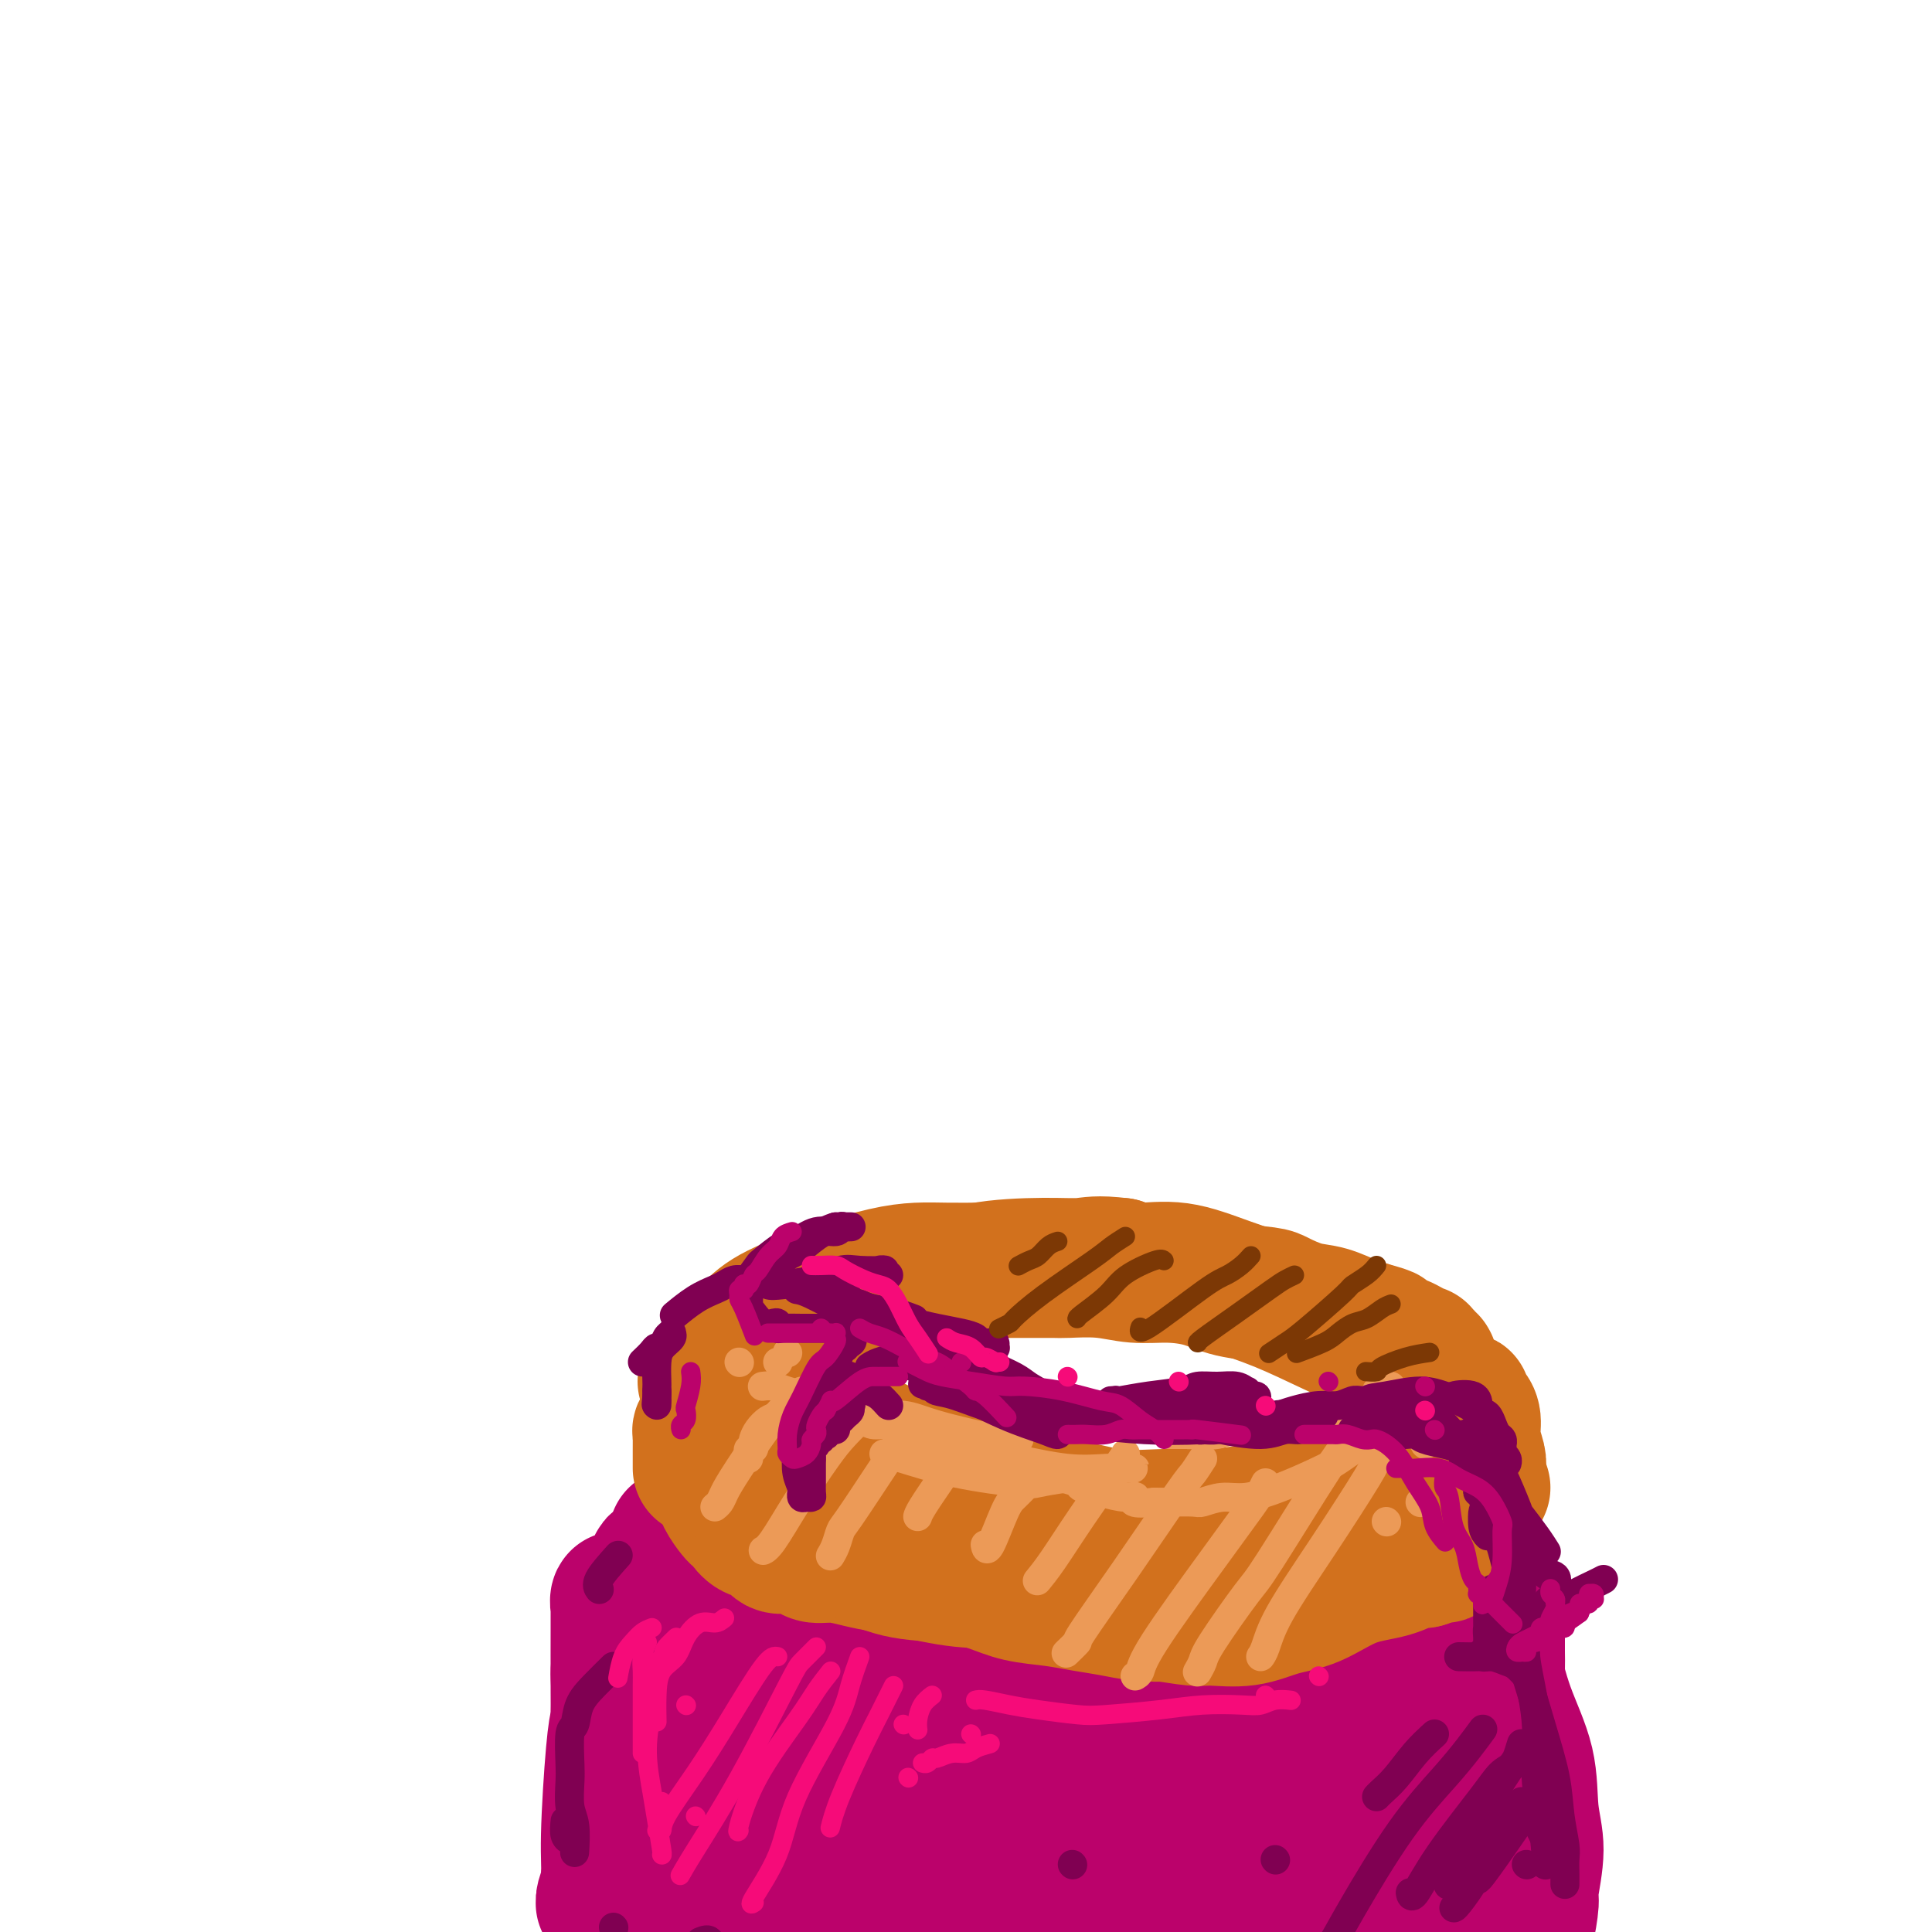 <svg viewBox='0 0 400 400' version='1.1' xmlns='http://www.w3.org/2000/svg' xmlns:xlink='http://www.w3.org/1999/xlink'><g fill='none' stroke='#BB026B' stroke-width='28' stroke-linecap='round' stroke-linejoin='round'><path d='M140,318c0.415,0.456 0.830,0.913 1,2c0.170,1.087 0.095,2.806 0,4c-0.095,1.194 -0.211,1.865 0,7c0.211,5.135 0.747,14.736 1,22c0.253,7.264 0.223,12.191 0,17c-0.223,4.809 -0.637,9.499 -1,12c-0.363,2.501 -0.674,2.813 -1,4c-0.326,1.187 -0.668,3.250 -1,4c-0.332,0.750 -0.653,0.187 -1,0c-0.347,-0.187 -0.721,0.004 -1,-1c-0.279,-1.004 -0.464,-3.201 -1,-7c-0.536,-3.799 -1.421,-9.199 -2,-16c-0.579,-6.801 -0.850,-15.004 -1,-19c-0.150,-3.996 -0.178,-3.787 0,-6c0.178,-2.213 0.561,-6.850 1,-9c0.439,-2.150 0.933,-1.815 1,-2c0.067,-0.185 -0.294,-0.891 0,-1c0.294,-0.109 1.243,0.380 2,4c0.757,3.620 1.323,10.371 2,17c0.677,6.629 1.464,13.135 2,19c0.536,5.865 0.821,11.088 1,14c0.179,2.912 0.253,3.514 0,5c-0.253,1.486 -0.832,3.857 -1,5c-0.168,1.143 0.074,1.059 0,1c-0.074,-0.059 -0.465,-0.093 -1,-3c-0.535,-2.907 -1.215,-8.688 -2,-15c-0.785,-6.312 -1.674,-13.156 -2,-17c-0.326,-3.844 -0.088,-4.689 0,-8c0.088,-3.311 0.025,-9.089 0,-13c-0.025,-3.911 -0.013,-5.956 0,-8'/><path d='M136,330c-0.696,-10.365 0.063,-4.779 0,-3c-0.063,1.779 -0.947,-0.249 -1,-1c-0.053,-0.751 0.726,-0.226 1,1c0.274,1.226 0.042,3.151 0,5c-0.042,1.849 0.105,3.621 0,8c-0.105,4.379 -0.463,11.364 -1,17c-0.537,5.636 -1.253,9.923 -2,14c-0.747,4.077 -1.524,7.944 -2,10c-0.476,2.056 -0.649,2.302 -1,3c-0.351,0.698 -0.879,1.849 -1,2c-0.121,0.151 0.164,-0.696 0,-1c-0.164,-0.304 -0.776,-0.064 -1,-3c-0.224,-2.936 -0.060,-9.050 0,-15c0.060,-5.950 0.016,-11.738 0,-17c-0.016,-5.262 -0.006,-9.998 0,-13c0.006,-3.002 0.006,-4.271 0,-5c-0.006,-0.729 -0.019,-0.917 0,-1c0.019,-0.083 0.069,-0.061 0,0c-0.069,0.061 -0.257,0.161 0,2c0.257,1.839 0.960,5.417 1,11c0.040,5.583 -0.581,13.170 -1,19c-0.419,5.830 -0.634,9.902 -1,14c-0.366,4.098 -0.884,8.221 -1,11c-0.116,2.779 0.169,4.213 0,5c-0.169,0.787 -0.792,0.928 -1,1c-0.208,0.072 -0.000,0.074 0,0c0.000,-0.074 -0.207,-0.224 0,-1c0.207,-0.776 0.829,-2.177 1,-4c0.171,-1.823 -0.108,-4.068 0,-9c0.108,-4.932 0.602,-12.552 1,-17c0.398,-4.448 0.699,-5.724 1,-7'/><path d='M128,356c0.265,-7.731 -0.073,-8.559 0,-10c0.073,-1.441 0.558,-3.496 1,-5c0.442,-1.504 0.840,-2.456 1,-3c0.160,-0.544 0.082,-0.680 0,-1c-0.082,-0.320 -0.168,-0.824 0,-1c0.168,-0.176 0.590,-0.022 1,0c0.410,0.022 0.807,-0.086 1,0c0.193,0.086 0.181,0.367 1,1c0.819,0.633 2.468,1.617 4,3c1.532,1.383 2.948,3.165 7,6c4.052,2.835 10.739,6.725 16,9c5.261,2.275 9.096,2.936 14,4c4.904,1.064 10.876,2.530 14,3c3.124,0.470 3.400,-0.055 6,0c2.600,0.055 7.523,0.692 11,1c3.477,0.308 5.507,0.287 7,0c1.493,-0.287 2.451,-0.841 3,-1c0.549,-0.159 0.691,0.078 1,0c0.309,-0.078 0.785,-0.469 0,-1c-0.785,-0.531 -2.832,-1.201 -4,-2c-1.168,-0.799 -1.456,-1.728 -5,-4c-3.544,-2.272 -10.343,-5.887 -16,-9c-5.657,-3.113 -10.173,-5.723 -15,-8c-4.827,-2.277 -9.966,-4.222 -14,-6c-4.034,-1.778 -6.963,-3.391 -10,-5c-3.037,-1.609 -6.183,-3.214 -8,-4c-1.817,-0.786 -2.304,-0.752 -3,-1c-0.696,-0.248 -1.599,-0.778 -2,-1c-0.401,-0.222 -0.300,-0.137 0,0c0.300,0.137 0.800,0.325 2,1c1.200,0.675 3.100,1.838 5,3'/><path d='M146,325c2.702,1.323 6.956,3.132 12,5c5.044,1.868 10.878,3.797 17,6c6.122,2.203 12.531,4.681 16,6c3.469,1.319 3.996,1.477 7,3c3.004,1.523 8.484,4.409 13,6c4.516,1.591 8.069,1.887 11,2c2.931,0.113 5.242,0.045 7,0c1.758,-0.045 2.964,-0.065 4,0c1.036,0.065 1.903,0.217 2,0c0.097,-0.217 -0.577,-0.801 -1,-1c-0.423,-0.199 -0.595,-0.013 -1,0c-0.405,0.013 -1.042,-0.147 -3,-1c-1.958,-0.853 -5.236,-2.400 -10,-4c-4.764,-1.600 -11.015,-3.255 -16,-5c-4.985,-1.745 -8.704,-3.582 -13,-5c-4.296,-1.418 -9.167,-2.418 -12,-3c-2.833,-0.582 -3.626,-0.745 -6,-1c-2.374,-0.255 -6.329,-0.601 -9,-1c-2.671,-0.399 -4.056,-0.852 -5,-1c-0.944,-0.148 -1.445,0.010 -2,0c-0.555,-0.010 -1.162,-0.187 -1,0c0.162,0.187 1.095,0.739 2,1c0.905,0.261 1.784,0.233 6,1c4.216,0.767 11.769,2.331 16,3c4.231,0.669 5.139,0.443 9,1c3.861,0.557 10.676,1.898 17,3c6.324,1.102 12.159,1.967 18,3c5.841,1.033 11.689,2.236 17,3c5.311,0.764 10.084,1.090 15,1c4.916,-0.090 9.976,-0.597 13,-1c3.024,-0.403 4.012,-0.701 5,-1'/><path d='M274,345c6.595,-0.377 6.584,-0.819 8,-1c1.416,-0.181 4.259,-0.101 6,0c1.741,0.101 2.380,0.223 3,0c0.620,-0.223 1.220,-0.790 2,-1c0.780,-0.210 1.739,-0.063 2,0c0.261,0.063 -0.177,0.044 0,0c0.177,-0.044 0.968,-0.111 1,0c0.032,0.111 -0.696,0.401 -1,1c-0.304,0.599 -0.183,1.506 0,2c0.183,0.494 0.428,0.573 0,2c-0.428,1.427 -1.529,4.201 -2,7c-0.471,2.799 -0.312,5.621 -1,9c-0.688,3.379 -2.223,7.314 -3,10c-0.777,2.686 -0.797,4.124 -1,7c-0.203,2.876 -0.589,7.191 -1,10c-0.411,2.809 -0.846,4.111 -1,5c-0.154,0.889 -0.027,1.365 0,2c0.027,0.635 -0.045,1.428 0,1c0.045,-0.428 0.209,-2.076 0,-4c-0.209,-1.924 -0.789,-4.125 -1,-8c-0.211,-3.875 -0.053,-9.423 0,-13c0.053,-3.577 -0.000,-5.182 0,-7c0.000,-1.818 0.053,-3.849 0,-5c-0.053,-1.151 -0.213,-1.421 0,-2c0.213,-0.579 0.797,-1.465 1,-1c0.203,0.465 0.024,2.282 0,6c-0.024,3.718 0.107,9.339 0,13c-0.107,3.661 -0.451,5.363 -1,9c-0.549,3.637 -1.302,9.210 -2,12c-0.698,2.790 -1.342,2.797 -2,3c-0.658,0.203 -1.329,0.601 -2,1'/><path d='M279,403c-1.397,2.478 -1.890,0.674 -3,-3c-1.110,-3.674 -2.837,-9.217 -4,-15c-1.163,-5.783 -1.760,-11.806 -2,-15c-0.240,-3.194 -0.121,-3.559 0,-5c0.121,-1.441 0.246,-3.957 0,-5c-0.246,-1.043 -0.862,-0.614 -1,-1c-0.138,-0.386 0.203,-1.587 -1,0c-1.203,1.587 -3.952,5.961 -5,8c-1.048,2.039 -0.397,1.741 -3,7c-2.603,5.259 -8.459,16.074 -11,21c-2.541,4.926 -1.768,3.965 -2,4c-0.232,0.035 -1.471,1.068 -2,2c-0.529,0.932 -0.349,1.762 0,1c0.349,-0.762 0.868,-3.118 2,-7c1.132,-3.882 2.879,-9.292 5,-14c2.121,-4.708 4.618,-8.714 6,-12c1.382,-3.286 1.649,-5.853 2,-7c0.351,-1.147 0.787,-0.875 1,-1c0.213,-0.125 0.203,-0.648 0,-1c-0.203,-0.352 -0.601,-0.532 -3,2c-2.399,2.532 -6.800,7.775 -11,13c-4.200,5.225 -8.199,10.433 -12,15c-3.801,4.567 -7.403,8.494 -10,11c-2.597,2.506 -4.187,3.593 -5,4c-0.813,0.407 -0.849,0.135 -1,0c-0.151,-0.135 -0.419,-0.134 0,-2c0.419,-1.866 1.524,-5.599 3,-10c1.476,-4.401 3.324,-9.468 5,-14c1.676,-4.532 3.182,-8.528 4,-11c0.818,-2.472 0.948,-3.421 1,-4c0.052,-0.579 0.026,-0.790 0,-1'/><path d='M232,363c1.889,-6.679 0.612,-2.378 -1,0c-1.612,2.378 -3.560,2.832 -7,6c-3.440,3.168 -8.374,9.048 -13,14c-4.626,4.952 -8.946,8.974 -12,12c-3.054,3.026 -4.842,5.054 -6,6c-1.158,0.946 -1.686,0.809 -2,1c-0.314,0.191 -0.413,0.711 0,-1c0.413,-1.711 1.338,-5.654 3,-10c1.662,-4.346 4.062,-9.096 6,-14c1.938,-4.904 3.415,-9.963 4,-13c0.585,-3.037 0.279,-4.052 0,-5c-0.279,-0.948 -0.532,-1.829 -2,-2c-1.468,-0.171 -4.150,0.367 -6,1c-1.850,0.633 -2.866,1.360 -6,4c-3.134,2.640 -8.386,7.192 -13,11c-4.614,3.808 -8.591,6.874 -12,10c-3.409,3.126 -6.250,6.314 -8,8c-1.750,1.686 -2.410,1.869 -3,2c-0.590,0.131 -1.111,0.208 -1,-1c0.111,-1.208 0.853,-3.701 1,-5c0.147,-1.299 -0.303,-1.405 0,-3c0.303,-1.595 1.358,-4.680 2,-7c0.642,-2.320 0.872,-3.876 1,-5c0.128,-1.124 0.153,-1.815 0,-2c-0.153,-0.185 -0.484,0.138 -1,1c-0.516,0.862 -1.217,2.265 -2,5c-0.783,2.735 -1.649,6.802 -2,9c-0.351,2.198 -0.187,2.527 0,4c0.187,1.473 0.396,4.089 1,6c0.604,1.911 1.601,3.117 3,3c1.399,-0.117 3.199,-1.559 5,-3'/><path d='M161,395c2.497,-2.401 6.239,-6.903 9,-11c2.761,-4.097 4.542,-7.788 6,-11c1.458,-3.212 2.593,-5.944 3,-7c0.407,-1.056 0.085,-0.436 0,-1c-0.085,-0.564 0.066,-2.313 0,-3c-0.066,-0.687 -0.350,-0.314 -1,0c-0.650,0.314 -1.666,0.567 -3,2c-1.334,1.433 -2.987,4.045 -4,6c-1.013,1.955 -1.387,3.254 -1,5c0.387,1.746 1.536,3.939 2,5c0.464,1.061 0.245,0.989 3,2c2.755,1.011 8.486,3.104 14,4c5.514,0.896 10.813,0.594 16,0c5.187,-0.594 10.263,-1.480 14,-2c3.737,-0.520 6.135,-0.674 8,-1c1.865,-0.326 3.198,-0.824 4,-1c0.802,-0.176 1.073,-0.031 1,0c-0.073,0.031 -0.489,-0.054 -1,0c-0.511,0.054 -1.115,0.245 -3,1c-1.885,0.755 -5.049,2.073 -10,3c-4.951,0.927 -11.689,1.464 -17,2c-5.311,0.536 -9.193,1.072 -13,1c-3.807,-0.072 -7.537,-0.752 -11,-1c-3.463,-0.248 -6.658,-0.063 -8,0c-1.342,0.063 -0.832,0.005 -2,0c-1.168,-0.005 -4.013,0.043 -5,0c-0.987,-0.043 -0.115,-0.177 0,0c0.115,0.177 -0.526,0.666 0,1c0.526,0.334 2.218,0.513 4,1c1.782,0.487 3.652,1.282 8,2c4.348,0.718 11.174,1.359 18,2'/><path d='M192,394c8.347,1.399 14.214,1.898 18,2c3.786,0.102 5.492,-0.193 10,0c4.508,0.193 11.817,0.874 18,1c6.183,0.126 11.238,-0.305 16,-1c4.762,-0.695 9.229,-1.656 13,-3c3.771,-1.344 6.844,-3.071 10,-5c3.156,-1.929 6.393,-4.059 8,-5c1.607,-0.941 1.582,-0.694 3,-2c1.418,-1.306 4.279,-4.165 6,-6c1.721,-1.835 2.304,-2.647 3,-4c0.696,-1.353 1.507,-3.249 2,-5c0.493,-1.751 0.668,-3.359 1,-5c0.332,-1.641 0.820,-3.317 1,-4c0.180,-0.683 0.051,-0.375 0,-1c-0.051,-0.625 -0.024,-2.183 0,-3c0.024,-0.817 0.046,-0.894 0,-1c-0.046,-0.106 -0.159,-0.242 0,0c0.159,0.242 0.589,0.862 1,2c0.411,1.138 0.804,2.793 1,5c0.196,2.207 0.197,4.967 0,9c-0.197,4.033 -0.592,9.341 -1,12c-0.408,2.659 -0.828,2.670 -1,3c-0.172,0.330 -0.095,0.979 0,2c0.095,1.021 0.206,2.414 0,3c-0.206,0.586 -0.731,0.366 -1,0c-0.269,-0.366 -0.282,-0.877 0,-3c0.282,-2.123 0.860,-5.856 1,-8c0.140,-2.144 -0.158,-2.698 0,-5c0.158,-2.302 0.773,-6.350 1,-9c0.227,-2.650 0.065,-3.900 0,-5c-0.065,-1.100 -0.032,-2.050 0,-3'/><path d='M302,355c0.106,-5.111 -0.129,-1.390 0,0c0.129,1.390 0.623,0.449 1,1c0.377,0.551 0.637,2.594 1,8c0.363,5.406 0.829,14.173 1,19c0.171,4.827 0.047,5.712 0,8c-0.047,2.288 -0.016,5.978 0,8c0.016,2.022 0.015,2.376 0,3c-0.015,0.624 -0.046,1.519 0,2c0.046,0.481 0.170,0.549 0,-1c-0.170,-1.549 -0.634,-4.715 -1,-7c-0.366,-2.285 -0.635,-3.690 -1,-8c-0.365,-4.310 -0.826,-11.525 -1,-17c-0.174,-5.475 -0.061,-9.209 0,-12c0.061,-2.791 0.069,-4.640 0,-6c-0.069,-1.360 -0.215,-2.232 0,-3c0.215,-0.768 0.790,-1.434 1,-2c0.210,-0.566 0.056,-1.032 0,-1c-0.056,0.032 -0.015,0.564 0,1c0.015,0.436 0.004,0.778 0,2c-0.004,1.222 -0.001,3.325 0,6c0.001,2.675 0.000,5.921 0,9c-0.000,3.079 -0.000,5.991 0,9c0.000,3.009 0.000,6.115 0,8c-0.000,1.885 -0.000,2.548 0,4c0.000,1.452 0.000,3.693 0,5c-0.000,1.307 -0.000,1.680 0,2c0.000,0.320 0.000,0.586 0,1c-0.000,0.414 -0.000,0.975 0,1c0.000,0.025 0.000,-0.488 0,-1'/><path d='M303,394c0.016,7.101 0.057,1.355 0,-1c-0.057,-2.355 -0.211,-1.318 0,-2c0.211,-0.682 0.789,-3.082 1,-5c0.211,-1.918 0.057,-3.354 0,-5c-0.057,-1.646 -0.016,-3.501 0,-5c0.016,-1.499 0.008,-2.641 0,-4c-0.008,-1.359 -0.016,-2.936 0,-4c0.016,-1.064 0.057,-1.615 0,-2c-0.057,-0.385 -0.211,-0.603 0,-1c0.211,-0.397 0.789,-0.971 1,-1c0.211,-0.029 0.057,0.488 0,1c-0.057,0.512 -0.015,1.018 0,2c0.015,0.982 0.005,2.441 0,4c-0.005,1.559 -0.005,3.219 0,5c0.005,1.781 0.015,3.683 0,5c-0.015,1.317 -0.057,2.051 0,3c0.057,0.949 0.211,2.115 0,3c-0.211,0.885 -0.788,1.491 -1,2c-0.212,0.509 -0.057,0.923 0,1c0.057,0.077 0.018,-0.181 0,-1c-0.018,-0.819 -0.015,-2.199 0,-3c0.015,-0.801 0.041,-1.024 0,-2c-0.041,-0.976 -0.151,-2.704 0,-5c0.151,-2.296 0.562,-5.159 1,-8c0.438,-2.841 0.902,-5.661 1,-8c0.098,-2.339 -0.170,-4.199 0,-6c0.170,-1.801 0.777,-3.545 1,-5c0.223,-1.455 0.060,-2.623 0,-3c-0.060,-0.377 -0.017,0.035 0,0c0.017,-0.035 0.009,-0.518 0,-1'/><path d='M307,348c0.850,-7.131 0.975,-1.959 1,0c0.025,1.959 -0.048,0.705 0,1c0.048,0.295 0.219,2.138 0,5c-0.219,2.862 -0.829,6.743 -1,9c-0.171,2.257 0.097,2.889 0,5c-0.097,2.111 -0.559,5.701 -1,9c-0.441,3.299 -0.863,6.308 -1,8c-0.137,1.692 0.009,2.069 0,3c-0.009,0.931 -0.175,2.417 0,3c0.175,0.583 0.691,0.263 1,0c0.309,-0.263 0.409,-0.470 1,-2c0.591,-1.530 1.671,-4.383 2,-6c0.329,-1.617 -0.093,-1.998 0,-4c0.093,-2.002 0.701,-5.625 1,-9c0.299,-3.375 0.290,-6.502 0,-9c-0.290,-2.498 -0.862,-4.368 -1,-6c-0.138,-1.632 0.159,-3.025 0,-4c-0.159,-0.975 -0.775,-1.533 -1,-2c-0.225,-0.467 -0.059,-0.842 0,-1c0.059,-0.158 0.012,-0.097 0,0c-0.012,0.097 0.011,0.231 0,0c-0.011,-0.231 -0.055,-0.828 0,-1c0.055,-0.172 0.208,0.081 0,0c-0.208,-0.081 -0.777,-0.496 -1,-1c-0.223,-0.504 -0.098,-1.097 0,-2c0.098,-0.903 0.171,-2.115 0,-3c-0.171,-0.885 -0.585,-1.442 -1,-2'/><path d='M306,339c-0.615,-5.189 -0.152,-2.662 0,-2c0.152,0.662 -0.008,-0.541 0,-1c0.008,-0.459 0.184,-0.174 0,0c-0.184,0.174 -0.726,0.237 -1,0c-0.274,-0.237 -0.278,-0.774 0,-1c0.278,-0.226 0.838,-0.141 1,0c0.162,0.141 -0.076,0.336 0,1c0.076,0.664 0.464,1.796 1,3c0.536,1.204 1.220,2.481 2,5c0.780,2.519 1.655,6.279 3,10c1.345,3.721 3.160,7.402 4,11c0.840,3.598 0.706,7.113 1,10c0.294,2.887 1.017,5.147 1,8c-0.017,2.853 -0.774,6.301 -1,8c-0.226,1.699 0.079,1.650 0,3c-0.079,1.350 -0.543,4.099 -1,6c-0.457,1.901 -0.906,2.954 -1,4c-0.094,1.046 0.167,2.086 0,3c-0.167,0.914 -0.763,1.701 -1,2c-0.237,0.299 -0.116,0.111 0,0c0.116,-0.111 0.226,-0.144 0,0c-0.226,0.144 -0.788,0.464 -1,0c-0.212,-0.464 -0.075,-1.713 0,-3c0.075,-1.287 0.087,-2.612 0,-4c-0.087,-1.388 -0.275,-2.839 0,-5c0.275,-2.161 1.012,-5.033 1,-8c-0.012,-2.967 -0.772,-6.030 -1,-8c-0.228,-1.970 0.078,-2.849 0,-5c-0.078,-2.151 -0.539,-5.576 -1,-9'/><path d='M312,367c-0.321,-8.046 -0.622,-7.160 -1,-8c-0.378,-0.840 -0.833,-3.406 -1,-6c-0.167,-2.594 -0.045,-5.216 0,-7c0.045,-1.784 0.012,-2.731 0,-4c-0.012,-1.269 -0.002,-2.862 0,-4c0.002,-1.138 -0.003,-1.822 0,-2c0.003,-0.178 0.014,0.149 0,0c-0.014,-0.149 -0.052,-0.773 0,-1c0.052,-0.227 0.196,-0.057 0,0c-0.196,0.057 -0.732,0.001 -1,0c-0.268,-0.001 -0.268,0.052 0,0c0.268,-0.052 0.804,-0.210 1,0c0.196,0.210 0.053,0.787 0,1c-0.053,0.213 -0.015,0.061 0,0c0.015,-0.061 0.008,-0.030 0,0'/></g>
<g fill='none' stroke='#D2711D' stroke-width='28' stroke-linecap='round' stroke-linejoin='round'><path d='M157,291c0.113,0.529 0.227,1.059 0,2c-0.227,0.941 -0.793,2.294 -1,3c-0.207,0.706 -0.054,0.764 0,2c0.054,1.236 0.011,3.648 0,5c-0.011,1.352 0.011,1.642 0,2c-0.011,0.358 -0.056,0.784 0,1c0.056,0.216 0.211,0.222 0,0c-0.211,-0.222 -0.789,-0.672 -1,-1c-0.211,-0.328 -0.057,-0.535 0,-1c0.057,-0.465 0.015,-1.187 0,-2c-0.015,-0.813 -0.004,-1.716 0,-2c0.004,-0.284 0.001,0.052 0,0c-0.001,-0.052 -0.000,-0.493 0,-1c0.000,-0.507 0.000,-1.079 0,-1c-0.000,0.079 -0.000,0.810 0,1c0.000,0.190 0.000,-0.160 0,0c-0.000,0.160 -0.001,0.830 0,1c0.001,0.170 0.004,-0.162 0,0c-0.004,0.162 -0.015,0.817 0,1c0.015,0.183 0.056,-0.106 0,0c-0.056,0.106 -0.207,0.605 0,1c0.207,0.395 0.774,0.684 1,1c0.226,0.316 0.113,0.658 0,1'/><path d='M156,304c-0.047,2.107 0.337,0.876 1,1c0.663,0.124 1.605,1.605 3,3c1.395,1.395 3.241,2.705 5,4c1.759,1.295 3.430,2.573 6,4c2.570,1.427 6.037,3.001 9,4c2.963,0.999 5.420,1.423 8,2c2.580,0.577 5.284,1.306 7,2c1.716,0.694 2.446,1.352 4,2c1.554,0.648 3.933,1.287 6,2c2.067,0.713 3.821,1.501 6,2c2.179,0.499 4.783,0.709 7,1c2.217,0.291 4.045,0.662 6,1c1.955,0.338 4.036,0.641 6,1c1.964,0.359 3.812,0.774 6,1c2.188,0.226 4.715,0.264 6,0c1.285,-0.264 1.328,-0.829 3,-1c1.672,-0.171 4.974,0.053 7,0c2.026,-0.053 2.778,-0.381 5,-1c2.222,-0.619 5.915,-1.528 8,-2c2.085,-0.472 2.561,-0.509 4,-1c1.439,-0.491 3.840,-1.438 5,-2c1.160,-0.562 1.080,-0.739 2,-1c0.920,-0.261 2.839,-0.606 4,-1c1.161,-0.394 1.564,-0.838 2,-1c0.436,-0.162 0.904,-0.043 1,0c0.096,0.043 -0.180,0.012 0,0c0.180,-0.012 0.818,-0.003 1,0c0.182,0.003 -0.091,0.001 0,0c0.091,-0.001 0.545,-0.000 1,0'/><path d='M285,324c7.642,-1.772 2.247,-1.203 0,-1c-2.247,0.203 -1.347,0.040 -1,0c0.347,-0.040 0.142,0.045 0,0c-0.142,-0.045 -0.222,-0.218 -1,0c-0.778,0.218 -2.255,0.829 -4,1c-1.745,0.171 -3.760,-0.098 -6,0c-2.240,0.098 -4.705,0.562 -10,1c-5.295,0.438 -13.418,0.848 -18,1c-4.582,0.152 -5.622,0.045 -10,0c-4.378,-0.045 -12.092,-0.030 -19,0c-6.908,0.030 -13.008,0.073 -18,0c-4.992,-0.073 -8.876,-0.262 -12,-1c-3.124,-0.738 -5.489,-2.025 -8,-3c-2.511,-0.975 -5.167,-1.637 -7,-2c-1.833,-0.363 -2.844,-0.426 -4,-1c-1.156,-0.574 -2.458,-1.660 -3,-2c-0.542,-0.340 -0.322,0.067 -1,0c-0.678,-0.067 -2.252,-0.606 -3,-1c-0.748,-0.394 -0.669,-0.641 -1,-1c-0.331,-0.359 -1.071,-0.829 -1,-1c0.071,-0.171 0.953,-0.043 1,0c0.047,0.043 -0.739,0.000 0,0c0.739,-0.000 3.005,0.041 4,0c0.995,-0.041 0.720,-0.166 2,0c1.280,0.166 4.114,0.622 7,1c2.886,0.378 5.825,0.680 9,1c3.175,0.320 6.588,0.660 10,1'/><path d='M191,317c7.720,0.853 10.519,1.486 14,2c3.481,0.514 7.644,0.908 10,1c2.356,0.092 2.905,-0.120 5,0c2.095,0.120 5.737,0.572 9,1c3.263,0.428 6.146,0.833 9,1c2.854,0.167 5.678,0.097 8,0c2.322,-0.097 4.141,-0.222 6,0c1.859,0.222 3.756,0.792 6,1c2.244,0.208 4.833,0.053 6,0c1.167,-0.053 0.910,-0.004 2,0c1.090,0.004 3.527,-0.037 5,0c1.473,0.037 1.983,0.150 3,0c1.017,-0.150 2.543,-0.565 4,-1c1.457,-0.435 2.847,-0.889 4,-1c1.153,-0.111 2.069,0.123 3,0c0.931,-0.123 1.877,-0.602 3,-1c1.123,-0.398 2.423,-0.714 3,-1c0.577,-0.286 0.430,-0.540 1,-1c0.570,-0.460 1.855,-1.124 3,-2c1.145,-0.876 2.149,-1.965 3,-3c0.851,-1.035 1.549,-2.017 2,-3c0.451,-0.983 0.657,-1.966 1,-3c0.343,-1.034 0.824,-2.119 1,-3c0.176,-0.881 0.047,-1.558 0,-2c-0.047,-0.442 -0.013,-0.649 0,-1c0.013,-0.351 0.003,-0.846 0,-1c-0.003,-0.154 -0.001,0.033 0,0c0.001,-0.033 0.000,-0.287 0,0c-0.000,0.287 -0.000,1.116 0,2c0.000,0.884 0.000,1.824 0,3c-0.000,1.176 -0.000,2.588 0,4'/><path d='M302,309c-0.228,1.535 -0.798,1.372 -1,2c-0.202,0.628 -0.036,2.047 0,3c0.036,0.953 -0.057,1.441 0,2c0.057,0.559 0.264,1.191 0,1c-0.264,-0.191 -0.999,-1.204 -1,-2c-0.001,-0.796 0.732,-1.376 1,-2c0.268,-0.624 0.072,-1.293 0,-2c-0.072,-0.707 -0.019,-1.451 0,-2c0.019,-0.549 0.005,-0.904 0,-1c-0.005,-0.096 -0.002,0.068 0,0c0.002,-0.068 0.001,-0.369 0,0c-0.001,0.369 -0.004,1.409 0,2c0.004,0.591 0.015,0.732 0,1c-0.015,0.268 -0.057,0.664 0,1c0.057,0.336 0.212,0.612 0,1c-0.212,0.388 -0.791,0.889 -1,1c-0.209,0.111 -0.047,-0.168 0,0c0.047,0.168 -0.023,0.781 0,1c0.023,0.219 0.137,0.043 0,0c-0.137,-0.043 -0.525,0.048 -1,0c-0.475,-0.048 -1.037,-0.233 -2,0c-0.963,0.233 -2.326,0.884 -4,1c-1.674,0.116 -3.660,-0.304 -6,0c-2.340,0.304 -5.036,1.332 -8,2c-2.964,0.668 -6.198,0.974 -8,1c-1.802,0.026 -2.174,-0.230 -4,0c-1.826,0.230 -5.107,0.947 -8,1c-2.893,0.053 -5.398,-0.556 -8,-1c-2.602,-0.444 -5.301,-0.722 -8,-1'/><path d='M243,318c-3.983,-0.444 -5.939,-0.555 -8,-1c-2.061,-0.445 -4.226,-1.224 -7,-2c-2.774,-0.776 -6.158,-1.549 -8,-2c-1.842,-0.451 -2.144,-0.581 -4,-1c-1.856,-0.419 -5.267,-1.127 -8,-2c-2.733,-0.873 -4.788,-1.911 -7,-3c-2.212,-1.089 -4.580,-2.228 -7,-3c-2.420,-0.772 -4.891,-1.176 -7,-2c-2.109,-0.824 -3.854,-2.067 -6,-3c-2.146,-0.933 -4.691,-1.556 -6,-2c-1.309,-0.444 -1.382,-0.708 -2,-1c-0.618,-0.292 -1.783,-0.611 -3,-1c-1.217,-0.389 -2.487,-0.849 -3,-1c-0.513,-0.151 -0.268,0.007 0,0c0.268,-0.007 0.561,-0.179 1,0c0.439,0.179 1.026,0.710 2,1c0.974,0.290 2.337,0.340 4,1c1.663,0.660 3.627,1.929 6,3c2.373,1.071 5.154,1.945 8,3c2.846,1.055 5.755,2.290 8,3c2.245,0.710 3.826,0.894 7,2c3.174,1.106 7.942,3.134 11,4c3.058,0.866 4.408,0.570 7,1c2.592,0.430 6.427,1.588 10,2c3.573,0.412 6.886,0.080 10,0c3.114,-0.080 6.031,0.092 9,0c2.969,-0.092 5.992,-0.448 9,-1c3.008,-0.552 6.002,-1.301 8,-2c1.998,-0.699 2.999,-1.350 4,-2'/><path d='M271,309c7.519,-1.361 6.317,-2.262 7,-3c0.683,-0.738 3.251,-1.312 5,-2c1.749,-0.688 2.679,-1.490 4,-2c1.321,-0.510 3.032,-0.729 4,-1c0.968,-0.271 1.191,-0.595 2,-1c0.809,-0.405 2.203,-0.893 3,-1c0.797,-0.107 0.998,0.167 1,0c0.002,-0.167 -0.196,-0.773 0,-1c0.196,-0.227 0.784,-0.073 1,0c0.216,0.073 0.058,0.065 0,0c-0.058,-0.065 -0.017,-0.187 0,0c0.017,0.187 0.008,0.683 0,1c-0.008,0.317 -0.016,0.455 0,1c0.016,0.545 0.056,1.497 0,2c-0.056,0.503 -0.207,0.559 0,1c0.207,0.441 0.774,1.269 1,2c0.226,0.731 0.113,1.366 0,2'/><path d='M299,307c0.691,1.709 0.918,1.982 1,2c0.082,0.018 0.018,-0.217 0,0c-0.018,0.217 0.010,0.887 0,1c-0.010,0.113 -0.059,-0.331 0,0c0.059,0.331 0.226,1.438 0,2c-0.226,0.562 -0.845,0.581 -1,1c-0.155,0.419 0.155,1.240 0,2c-0.155,0.760 -0.773,1.459 -1,2c-0.227,0.541 -0.063,0.924 0,1c0.063,0.076 0.024,-0.156 0,0c-0.024,0.156 -0.033,0.698 0,1c0.033,0.302 0.106,0.363 0,0c-0.106,-0.363 -0.393,-1.149 0,-2c0.393,-0.851 1.464,-1.768 2,-3c0.536,-1.232 0.536,-2.778 1,-4c0.464,-1.222 1.392,-2.118 2,-3c0.608,-0.882 0.896,-1.749 1,-2c0.104,-0.251 0.025,0.112 0,0c-0.025,-0.112 0.005,-0.701 0,-1c-0.005,-0.299 -0.044,-0.309 0,0c0.044,0.309 0.170,0.937 0,2c-0.170,1.063 -0.638,2.562 -1,4c-0.362,1.438 -0.619,2.815 -1,4c-0.381,1.185 -0.886,2.177 -1,3c-0.114,0.823 0.162,1.478 0,2c-0.162,0.522 -0.763,0.910 -1,1c-0.237,0.090 -0.110,-0.117 0,0c0.110,0.117 0.205,0.557 0,1c-0.205,0.443 -0.709,0.888 -1,1c-0.291,0.112 -0.369,-0.111 -1,0c-0.631,0.111 -1.816,0.555 -3,1'/><path d='M295,323c-1.025,0.360 -1.087,-0.242 -2,0c-0.913,0.242 -2.678,1.326 -5,2c-2.322,0.674 -5.203,0.937 -8,2c-2.797,1.063 -5.512,2.927 -8,4c-2.488,1.073 -4.750,1.356 -7,2c-2.250,0.644 -4.486,1.648 -7,2c-2.514,0.352 -5.304,0.050 -7,0c-1.696,-0.050 -2.299,0.152 -4,0c-1.701,-0.152 -4.500,-0.657 -7,-1c-2.500,-0.343 -4.700,-0.526 -7,-1c-2.300,-0.474 -4.701,-1.241 -7,-2c-2.299,-0.759 -4.497,-1.509 -7,-2c-2.503,-0.491 -5.311,-0.723 -7,-1c-1.689,-0.277 -2.257,-0.599 -4,-1c-1.743,-0.401 -4.660,-0.881 -7,-1c-2.340,-0.119 -4.103,0.122 -6,0c-1.897,-0.122 -3.930,-0.606 -6,-1c-2.070,-0.394 -4.178,-0.697 -6,-1c-1.822,-0.303 -3.358,-0.607 -5,-1c-1.642,-0.393 -3.388,-0.874 -5,-1c-1.612,-0.126 -3.088,0.103 -4,0c-0.912,-0.103 -1.259,-0.537 -2,-1c-0.741,-0.463 -1.876,-0.954 -3,-1c-1.124,-0.046 -2.238,0.352 -3,0c-0.762,-0.352 -1.173,-1.455 -2,-2c-0.827,-0.545 -2.071,-0.533 -3,-1c-0.929,-0.467 -1.545,-1.412 -2,-2c-0.455,-0.588 -0.751,-0.817 -1,-1c-0.249,-0.183 -0.452,-0.318 -1,-1c-0.548,-0.682 -1.442,-1.909 -2,-3c-0.558,-1.091 -0.779,-2.045 -1,-3'/><path d='M149,307c-2.039,-2.532 -1.135,-2.362 -1,-3c0.135,-0.638 -0.499,-2.083 -1,-3c-0.501,-0.917 -0.870,-1.304 -1,-2c-0.130,-0.696 -0.021,-1.700 0,-2c0.021,-0.300 -0.047,0.104 0,0c0.047,-0.104 0.209,-0.716 0,-1c-0.209,-0.284 -0.788,-0.240 -1,0c-0.212,0.240 -0.057,0.676 0,1c0.057,0.324 0.015,0.534 0,1c-0.015,0.466 -0.004,1.186 0,2c0.004,0.814 0.001,1.721 0,2c-0.001,0.279 -0.000,-0.069 0,0c0.000,0.069 0.000,0.557 0,1c-0.000,0.443 -0.000,0.841 0,1c0.000,0.159 0.000,0.080 0,0'/><path d='M147,296c0.000,0.000 0.100,0.100 0.1,0.1'/><path d='M146,286c0.413,-0.300 0.825,-0.600 1,-1c0.175,-0.400 0.112,-0.901 1,-2c0.888,-1.099 2.729,-2.796 4,-4c1.271,-1.204 1.974,-1.914 3,-3c1.026,-1.086 2.376,-2.546 5,-4c2.624,-1.454 6.521,-2.901 9,-4c2.479,-1.099 3.539,-1.850 4,-2c0.461,-0.150 0.323,0.299 2,0c1.677,-0.299 5.168,-1.348 8,-2c2.832,-0.652 5.004,-0.907 7,-1c1.996,-0.093 3.815,-0.025 6,0c2.185,0.025 4.736,0.006 7,0c2.264,-0.006 4.242,0.002 7,0c2.758,-0.002 6.297,-0.015 8,0c1.703,0.015 1.571,0.059 3,0c1.429,-0.059 4.420,-0.219 7,0c2.580,0.219 4.751,0.818 7,1c2.249,0.182 4.578,-0.055 7,0c2.422,0.055 4.937,0.400 7,1c2.063,0.600 3.674,1.455 6,2c2.326,0.545 5.368,0.780 7,1c1.632,0.220 1.854,0.426 3,1c1.146,0.574 3.214,1.515 5,2c1.786,0.485 3.288,0.515 5,1c1.712,0.485 3.632,1.424 5,2c1.368,0.576 2.184,0.788 3,1'/><path d='M283,275c6.717,1.881 3.009,1.082 2,1c-1.009,-0.082 0.683,0.551 2,1c1.317,0.449 2.261,0.712 3,1c0.739,0.288 1.274,0.599 2,1c0.726,0.401 1.644,0.891 2,1c0.356,0.109 0.152,-0.163 0,0c-0.152,0.163 -0.251,0.762 0,1c0.251,0.238 0.852,0.115 1,0c0.148,-0.115 -0.156,-0.223 0,0c0.156,0.223 0.774,0.778 1,1c0.226,0.222 0.061,0.112 0,0c-0.061,-0.112 -0.019,-0.225 0,0c0.019,0.225 0.015,0.788 0,1c-0.015,0.212 -0.042,0.073 0,0c0.042,-0.073 0.151,-0.079 0,0c-0.151,0.079 -0.563,0.245 -1,0c-0.437,-0.245 -0.899,-0.900 -1,-1c-0.101,-0.100 0.158,0.354 -1,0c-1.158,-0.354 -3.734,-1.515 -5,-2c-1.266,-0.485 -1.224,-0.295 -3,-1c-1.776,-0.705 -5.371,-2.304 -9,-4c-3.629,-1.696 -7.293,-3.490 -11,-5c-3.707,-1.510 -7.458,-2.735 -11,-4c-3.542,-1.265 -6.877,-2.571 -10,-3c-3.123,-0.429 -6.035,0.020 -8,0c-1.965,-0.020 -2.982,-0.510 -4,-1'/><path d='M232,262c-4.912,-0.614 -6.191,-0.147 -8,0c-1.809,0.147 -4.148,-0.024 -8,0c-3.852,0.024 -9.215,0.243 -13,1c-3.785,0.757 -5.990,2.051 -9,3c-3.010,0.949 -6.825,1.553 -9,2c-2.175,0.447 -2.710,0.739 -4,1c-1.290,0.261 -3.335,0.493 -6,1c-2.665,0.507 -5.950,1.290 -8,2c-2.050,0.710 -2.864,1.346 -4,2c-1.136,0.654 -2.595,1.327 -4,2c-1.405,0.673 -2.758,1.348 -4,2c-1.242,0.652 -2.374,1.281 -3,2c-0.626,0.719 -0.746,1.528 -1,2c-0.254,0.472 -0.642,0.607 -1,1c-0.358,0.393 -0.685,1.044 -1,2c-0.315,0.956 -0.618,2.216 -1,3c-0.382,0.784 -0.843,1.093 -1,2c-0.157,0.907 -0.009,2.413 0,3c0.009,0.587 -0.121,0.257 0,1c0.121,0.743 0.495,2.560 1,4c0.505,1.440 1.143,2.503 2,4c0.857,1.497 1.934,3.426 3,5c1.066,1.574 2.121,2.791 4,4c1.879,1.209 4.582,2.408 7,4c2.418,1.592 4.551,3.576 8,5c3.449,1.424 8.214,2.288 11,3c2.786,0.712 3.592,1.273 6,2c2.408,0.727 6.418,1.619 10,2c3.582,0.381 6.738,0.252 10,0c3.262,-0.252 6.631,-0.626 10,-1'/><path d='M219,326c4.894,-0.329 7.128,-0.650 10,-1c2.872,-0.350 6.381,-0.729 10,-1c3.619,-0.271 7.349,-0.435 11,-1c3.651,-0.565 7.223,-1.530 9,-2c1.777,-0.470 1.757,-0.443 4,-1c2.243,-0.557 6.747,-1.697 9,-2c2.253,-0.303 2.256,0.232 3,0c0.744,-0.232 2.230,-1.231 4,-2c1.770,-0.769 3.825,-1.308 5,-2c1.175,-0.692 1.470,-1.536 2,-2c0.530,-0.464 1.297,-0.547 2,-1c0.703,-0.453 1.344,-1.276 2,-2c0.656,-0.724 1.327,-1.347 2,-2c0.673,-0.653 1.347,-1.334 2,-2c0.653,-0.666 1.285,-1.315 2,-2c0.715,-0.685 1.515,-1.406 2,-2c0.485,-0.594 0.656,-1.062 1,-2c0.344,-0.938 0.862,-2.346 1,-3c0.138,-0.654 -0.103,-0.552 0,-1c0.103,-0.448 0.549,-1.444 1,-2c0.451,-0.556 0.906,-0.672 1,-1c0.094,-0.328 -0.172,-0.870 0,-1c0.172,-0.130 0.781,0.150 1,0c0.219,-0.150 0.049,-0.729 0,-1c-0.049,-0.271 0.024,-0.233 0,0c-0.024,0.233 -0.146,0.660 0,1c0.146,0.340 0.561,0.591 1,1c0.439,0.409 0.901,0.976 1,2c0.099,1.024 -0.166,2.507 0,4c0.166,1.493 0.762,2.998 1,4c0.238,1.002 0.119,1.501 0,2'/><path d='M306,304c0.465,2.112 0.128,0.892 0,1c-0.128,0.108 -0.048,1.546 0,2c0.048,0.454 0.064,-0.074 0,0c-0.064,0.074 -0.210,0.751 0,1c0.210,0.249 0.774,0.071 1,0c0.226,-0.071 0.113,-0.036 0,0'/></g>
<g fill='none' stroke='#EC9A57' stroke-width='6' stroke-linecap='round' stroke-linejoin='round'><path d='M183,301c0.816,0.142 1.632,0.284 4,1c2.368,0.716 6.289,2.007 11,3c4.711,0.993 10.211,1.688 13,2c2.789,0.312 2.865,0.241 4,0c1.135,-0.241 3.328,-0.653 6,-1c2.672,-0.347 5.823,-0.629 8,-1c2.177,-0.371 3.381,-0.831 4,-1c0.619,-0.169 0.654,-0.046 1,0c0.346,0.046 1.004,0.014 1,0c-0.004,-0.014 -0.669,-0.010 -1,0c-0.331,0.010 -0.327,0.026 -1,0c-0.673,-0.026 -2.023,-0.093 -4,0c-1.977,0.093 -4.580,0.347 -8,0c-3.420,-0.347 -7.658,-1.293 -11,-2c-3.342,-0.707 -5.788,-1.173 -10,-2c-4.212,-0.827 -10.190,-2.015 -13,-3c-2.810,-0.985 -2.452,-1.767 -3,-2c-0.548,-0.233 -2.002,0.081 -3,0c-0.998,-0.081 -1.541,-0.559 -2,-1c-0.459,-0.441 -0.834,-0.846 -1,-1c-0.166,-0.154 -0.122,-0.058 0,0c0.122,0.058 0.324,0.079 2,0c1.676,-0.079 4.828,-0.256 7,0c2.172,0.256 3.366,0.945 7,2c3.634,1.055 9.709,2.476 13,3c3.291,0.524 3.797,0.150 4,0c0.203,-0.150 0.101,-0.075 0,0'/><path d='M242,297c0.357,-0.000 0.715,-0.000 1,0c0.285,0.000 0.498,0.001 1,0c0.502,-0.001 1.294,-0.004 2,0c0.706,0.004 1.326,0.013 2,0c0.674,-0.013 1.403,-0.049 2,0c0.597,0.049 1.062,0.183 2,0c0.938,-0.183 2.351,-0.682 4,-1c1.649,-0.318 3.536,-0.456 6,-1c2.464,-0.544 5.505,-1.494 8,-2c2.495,-0.506 4.443,-0.566 7,-1c2.557,-0.434 5.722,-1.241 7,-2c1.278,-0.759 0.668,-1.469 1,-2c0.332,-0.531 1.608,-0.883 2,-1c0.392,-0.117 -0.098,0.001 0,0c0.098,-0.001 0.783,-0.122 1,0c0.217,0.122 -0.035,0.487 0,1c0.035,0.513 0.358,1.173 0,2c-0.358,0.827 -1.398,1.820 -2,3c-0.602,1.180 -0.766,2.546 -2,4c-1.234,1.454 -3.536,2.996 -5,4c-1.464,1.004 -2.088,1.469 -3,2c-0.912,0.531 -2.111,1.127 -4,2c-1.889,0.873 -4.467,2.024 -7,3c-2.533,0.976 -5.021,1.778 -7,2c-1.979,0.222 -3.450,-0.137 -5,0c-1.550,0.137 -3.178,0.769 -4,1c-0.822,0.231 -0.837,0.062 -2,0c-1.163,-0.062 -3.475,-0.018 -5,0c-1.525,0.018 -2.262,0.009 -3,0'/><path d='M239,311c-5.954,0.689 -4.339,-0.589 -4,-1c0.339,-0.411 -0.598,0.045 -2,0c-1.402,-0.045 -3.271,-0.589 -5,-1c-1.729,-0.411 -3.320,-0.687 -4,-1c-0.680,-0.313 -0.450,-0.662 -1,-1c-0.550,-0.338 -1.882,-0.664 -3,-1c-1.118,-0.336 -2.022,-0.681 -3,-1c-0.978,-0.319 -2.028,-0.611 -3,-1c-0.972,-0.389 -1.865,-0.875 -3,-1c-1.135,-0.125 -2.510,0.111 -3,0c-0.490,-0.111 -0.093,-0.568 -1,-1c-0.907,-0.432 -3.116,-0.838 -4,-1c-0.884,-0.162 -0.442,-0.081 0,0'/><path d='M189,295c0.000,0.000 0.100,0.100 0.1,0.1'/><path d='M169,289c-0.379,0.438 -0.759,0.876 -1,1c-0.241,0.124 -0.344,-0.066 -1,0c-0.656,0.066 -1.864,0.389 -3,1c-1.136,0.611 -2.200,1.511 -3,2c-0.800,0.489 -1.338,0.566 -2,1c-0.662,0.434 -1.449,1.226 -2,2c-0.551,0.774 -0.866,1.531 -1,2c-0.134,0.469 -0.089,0.651 0,1c0.089,0.349 0.220,0.864 0,1c-0.220,0.136 -0.791,-0.108 -1,0c-0.209,0.108 -0.056,0.568 0,1c0.056,0.432 0.016,0.838 0,1c-0.016,0.162 -0.008,0.081 0,0'/><path d='M169,289c-0.411,-0.022 -0.821,-0.044 -1,0c-0.179,0.044 -0.125,0.156 -1,0c-0.875,-0.156 -2.678,-0.578 -4,-1c-1.322,-0.422 -2.164,-0.844 -3,-1c-0.836,-0.156 -1.668,-0.044 -2,0c-0.332,0.044 -0.166,0.022 0,0'/><path d='M153,282c0.000,0.000 0.100,0.100 0.1,0.1'/><path d='M165,294c0.000,0.000 0.100,0.100 0.1,0.1'/><path d='M163,280c0.000,0.000 0.100,0.100 0.1,0.1'/><path d='M161,282c0.000,0.000 0.100,0.100 0.1,0.1'/><path d='M166,288c-0.582,0.659 -1.164,1.318 -2,2c-0.836,0.682 -1.926,1.388 -4,4c-2.074,2.612 -5.130,7.131 -7,10c-1.870,2.869 -2.553,4.089 -3,5c-0.447,0.911 -0.659,1.515 -1,2c-0.341,0.485 -0.812,0.853 -1,1c-0.188,0.147 -0.094,0.074 0,0'/><path d='M181,291c-0.475,0.487 -0.949,0.974 -2,2c-1.051,1.026 -2.678,2.590 -4,4c-1.322,1.410 -2.341,2.665 -4,5c-1.659,2.335 -3.960,5.750 -6,9c-2.040,3.250 -3.818,6.337 -5,8c-1.182,1.663 -1.766,1.904 -2,2c-0.234,0.096 -0.117,0.048 0,0'/><path d='M186,299c-1.066,1.588 -2.132,3.175 -4,6c-1.868,2.825 -4.539,6.887 -6,9c-1.461,2.113 -1.711,2.278 -2,3c-0.289,0.722 -0.616,2.002 -1,3c-0.384,0.998 -0.824,1.714 -1,2c-0.176,0.286 -0.088,0.143 0,0'/><path d='M200,298c-0.083,0.332 -0.166,0.663 -1,2c-0.834,1.337 -2.419,3.678 -4,6c-1.581,2.322 -3.156,4.625 -4,6c-0.844,1.375 -0.955,1.821 -1,2c-0.045,0.179 -0.022,0.089 0,0'/><path d='M212,308c-0.702,0.718 -1.404,1.435 -2,2c-0.596,0.565 -1.088,0.976 -2,3c-0.912,2.024 -2.246,5.660 -3,7c-0.754,1.340 -0.930,0.383 -1,0c-0.070,-0.383 -0.035,-0.191 0,0'/><path d='M233,301c-0.211,0.376 -0.421,0.753 -2,3c-1.579,2.247 -4.526,6.365 -7,10c-2.474,3.635 -4.474,6.786 -6,9c-1.526,2.214 -2.579,3.490 -3,4c-0.421,0.510 -0.211,0.255 0,0'/><path d='M249,302c-0.767,1.198 -1.534,2.396 -2,3c-0.466,0.604 -0.630,0.614 -3,4c-2.370,3.386 -6.947,10.148 -11,16c-4.053,5.852 -7.581,10.795 -9,13c-1.419,2.205 -0.728,1.670 -1,2c-0.272,0.330 -1.506,1.523 -2,2c-0.494,0.477 -0.247,0.239 0,0'/><path d='M262,307c-0.347,0.714 -0.695,1.427 -1,2c-0.305,0.573 -0.569,1.005 -2,3c-1.431,1.995 -4.030,5.554 -8,11c-3.970,5.446 -9.312,12.779 -12,17c-2.688,4.221 -2.724,5.329 -3,6c-0.276,0.671 -0.793,0.906 -1,1c-0.207,0.094 -0.103,0.047 0,0'/><path d='M279,299c-0.430,0.100 -0.860,0.200 -4,5c-3.140,4.800 -8.989,14.299 -12,19c-3.011,4.701 -3.185,4.605 -5,7c-1.815,2.395 -5.270,7.281 -7,10c-1.730,2.719 -1.735,3.270 -2,4c-0.265,0.730 -0.790,1.637 -1,2c-0.210,0.363 -0.105,0.181 0,0'/><path d='M285,302c-0.077,0.477 -0.154,0.955 -2,4c-1.846,3.045 -5.462,8.659 -9,14c-3.538,5.341 -7.000,10.411 -9,14c-2.000,3.589 -2.538,5.697 -3,7c-0.462,1.303 -0.846,1.801 -1,2c-0.154,0.199 -0.077,0.100 0,0'/><path d='M294,311c0.000,0.000 0.100,0.100 0.1,0.1'/><path d='M287,315c0.000,0.000 0.100,0.100 0.1,0.1'/><path d='M295,299c0.000,0.000 0.100,0.100 0.1,0.1'/><path d='M298,292c0.000,0.000 0.100,0.100 0.1,0.1'/></g>
<g fill='none' stroke='#800052' stroke-width='6' stroke-linecap='round' stroke-linejoin='round'><path d='M302,343c1.430,0.026 2.860,0.053 4,0c1.140,-0.053 1.991,-0.185 3,0c1.009,0.185 2.178,0.689 3,1c0.822,0.311 1.298,0.430 2,1c0.702,0.570 1.629,1.591 2,2c0.371,0.409 0.185,0.204 0,0'/><path d='M314,342c0.000,0.000 0.100,0.100 0.1,0.1'/><path d='M315,336c-0.130,0.663 -0.260,1.326 0,2c0.260,0.674 0.910,1.359 1,2c0.090,0.641 -0.378,1.239 0,4c0.378,2.761 1.604,7.686 2,12c0.396,4.314 -0.038,8.018 0,11c0.038,2.982 0.546,5.243 1,8c0.454,2.757 0.853,6.012 1,8c0.147,1.988 0.042,2.711 0,3c-0.042,0.289 -0.021,0.145 0,0'/><path d='M312,338c0.900,1.344 1.800,2.688 3,6c1.200,3.312 2.700,8.591 4,13c1.300,4.409 2.401,7.947 3,11c0.599,3.053 0.696,5.620 1,8c0.304,2.380 0.813,4.571 1,6c0.187,1.429 0.050,2.094 0,3c-0.050,0.906 -0.013,2.052 0,3c0.013,0.948 0.004,1.700 0,2c-0.004,0.300 -0.002,0.150 0,0'/><path d='M319,379c0.422,0.844 0.844,1.689 1,2c0.156,0.311 0.044,0.089 0,0c-0.044,-0.089 -0.022,-0.044 0,0'/><path d='M316,386c0.000,0.000 0.100,0.100 0.1,0.1'/><path d='M315,361c-0.350,1.167 -0.700,2.334 -1,3c-0.300,0.666 -0.550,0.830 -2,3c-1.450,2.170 -4.100,6.344 -6,10c-1.900,3.656 -3.050,6.792 -4,9c-0.950,2.208 -1.700,3.488 -2,4c-0.300,0.512 -0.150,0.256 0,0'/><path d='M315,373c-0.597,1.011 -1.193,2.022 -2,3c-0.807,0.978 -1.824,1.922 -3,4c-1.176,2.078 -2.511,5.289 -4,8c-1.489,2.711 -3.132,4.922 -4,6c-0.868,1.078 -0.962,1.022 -1,1c-0.038,-0.022 -0.019,-0.011 0,0'/><path d='M318,375c-1.072,0.596 -2.144,1.193 -3,2c-0.856,0.807 -1.498,1.825 -3,4c-1.502,2.175 -3.866,5.509 -5,7c-1.134,1.491 -1.038,1.140 -1,1c0.038,-0.140 0.019,-0.070 0,0'/><path d='M315,363c-0.141,0.690 -0.283,1.381 -1,2c-0.717,0.619 -2.010,1.167 -3,2c-0.990,0.833 -1.677,1.950 -4,5c-2.323,3.050 -6.282,8.034 -9,12c-2.718,3.966 -4.193,6.914 -5,8c-0.807,1.086 -0.945,0.310 -1,0c-0.055,-0.310 -0.028,-0.155 0,0'/><path d='M307,358c-0.902,1.229 -1.803,2.459 -3,4c-1.197,1.541 -2.689,3.394 -5,6c-2.311,2.606 -5.443,5.966 -9,11c-3.557,5.034 -7.541,11.741 -10,16c-2.459,4.259 -3.393,6.070 -4,7c-0.607,0.930 -0.888,0.980 -1,1c-0.112,0.020 -0.056,0.010 0,0'/><path d='M297,359c-1.321,1.207 -2.641,2.415 -4,4c-1.359,1.585 -2.756,3.549 -4,5c-1.244,1.451 -2.335,2.391 -3,3c-0.665,0.609 -0.904,0.888 -1,1c-0.096,0.112 -0.048,0.056 0,0'/><path d='M264,385c0.000,0.000 0.100,0.100 0.1,0.1'/><path d='M128,322c-1.690,1.887 -3.381,3.774 -4,5c-0.619,1.226 -0.167,1.792 0,2c0.167,0.208 0.048,0.060 0,0c-0.048,-0.060 -0.024,-0.030 0,0'/><path d='M127,345c-1.373,1.354 -2.746,2.708 -4,4c-1.254,1.292 -2.388,2.521 -3,4c-0.612,1.479 -0.701,3.207 -1,4c-0.299,0.793 -0.808,0.650 -1,2c-0.192,1.350 -0.065,4.195 0,6c0.065,1.805 0.070,2.572 0,4c-0.070,1.428 -0.215,3.517 0,5c0.215,1.483 0.789,2.361 1,4c0.211,1.639 0.060,4.040 0,5c-0.060,0.960 -0.030,0.480 0,0'/><path d='M117,377c-0.111,1.156 -0.222,2.311 0,3c0.222,0.689 0.778,0.911 1,1c0.222,0.089 0.111,0.044 0,0'/><path d='M127,399c0.000,0.000 0.100,0.100 0.1,0.1'/><path d='M145,402c0.844,-0.333 1.689,-0.667 2,0c0.311,0.667 0.089,2.333 0,3c-0.089,0.667 -0.044,0.333 0,0'/><path d='M222,386c0.000,0.000 0.100,0.100 0.1,0.1'/><path d='M180,283c0.527,-0.331 1.054,-0.661 2,-1c0.946,-0.339 2.311,-0.686 3,-1c0.689,-0.314 0.703,-0.593 2,-1c1.297,-0.407 3.877,-0.940 6,-1c2.123,-0.060 3.790,0.354 6,1c2.210,0.646 4.965,1.522 6,2c1.035,0.478 0.350,0.556 1,1c0.650,0.444 2.634,1.254 4,2c1.366,0.746 2.115,1.428 3,2c0.885,0.572 1.905,1.033 3,2c1.095,0.967 2.265,2.440 3,3c0.735,0.560 1.034,0.206 1,0c-0.034,-0.206 -0.403,-0.264 0,0c0.403,0.264 1.576,0.852 2,1c0.424,0.148 0.098,-0.142 0,0c-0.098,0.142 0.032,0.717 0,1c-0.032,0.283 -0.227,0.276 -1,0c-0.773,-0.276 -2.123,-0.819 -3,-1c-0.877,-0.181 -1.282,0.001 -3,0c-1.718,-0.001 -4.749,-0.186 -8,-1c-3.251,-0.814 -6.721,-2.258 -9,-3c-2.279,-0.742 -3.365,-0.784 -4,-1c-0.635,-0.216 -0.817,-0.608 -1,-1'/><path d='M193,287c-4.409,-0.927 -0.930,-0.246 0,0c0.930,0.246 -0.687,0.057 -1,0c-0.313,-0.057 0.679,0.019 1,0c0.321,-0.019 -0.030,-0.132 0,0c0.030,0.132 0.442,0.509 2,1c1.558,0.491 4.263,1.097 7,2c2.737,0.903 5.505,2.103 8,3c2.495,0.897 4.715,1.492 6,2c1.285,0.508 1.634,0.928 2,1c0.366,0.072 0.749,-0.204 1,0c0.251,0.204 0.369,0.890 0,1c-0.369,0.110 -1.223,-0.355 -3,-1c-1.777,-0.645 -4.475,-1.469 -8,-3c-3.525,-1.531 -7.877,-3.769 -10,-5c-2.123,-1.231 -2.016,-1.455 -3,-2c-0.984,-0.545 -3.060,-1.411 -4,-2c-0.940,-0.589 -0.746,-0.901 -1,-1c-0.254,-0.099 -0.957,0.015 -1,0c-0.043,-0.015 0.572,-0.159 2,0c1.428,0.159 3.668,0.621 5,1c1.332,0.379 1.758,0.676 3,1c1.242,0.324 3.302,0.674 5,1c1.698,0.326 3.034,0.626 4,1c0.966,0.374 1.562,0.821 2,1c0.438,0.179 0.719,0.089 1,0'/><path d='M211,288c2.633,0.773 -0.786,0.706 -3,0c-2.214,-0.706 -3.224,-2.049 -6,-3c-2.776,-0.951 -7.318,-1.508 -10,-2c-2.682,-0.492 -3.504,-0.920 -4,-1c-0.496,-0.080 -0.667,0.187 -1,0c-0.333,-0.187 -0.828,-0.830 -1,-1c-0.172,-0.170 -0.021,0.132 0,0c0.021,-0.132 -0.086,-0.698 0,-1c0.086,-0.302 0.367,-0.340 1,0c0.633,0.340 1.617,1.060 4,2c2.383,0.940 6.163,2.102 9,3c2.837,0.898 4.731,1.532 6,2c1.269,0.468 1.915,0.770 3,1c1.085,0.230 2.611,0.387 4,1c1.389,0.613 2.642,1.681 4,2c1.358,0.319 2.821,-0.111 4,0c1.179,0.111 2.073,0.762 3,1c0.927,0.238 1.887,0.064 3,0c1.113,-0.064 2.379,-0.017 3,0c0.621,0.017 0.596,0.006 1,0c0.404,-0.006 1.236,-0.005 2,0c0.764,0.005 1.461,0.016 2,0c0.539,-0.016 0.919,-0.057 1,0c0.081,0.057 -0.139,0.211 0,0c0.139,-0.211 0.635,-0.789 1,-1c0.365,-0.211 0.597,-0.057 1,0c0.403,0.057 0.975,0.015 1,0c0.025,-0.015 -0.499,-0.004 -1,0c-0.501,0.004 -0.981,0.001 -1,0c-0.019,-0.001 0.423,-0.000 0,0c-0.423,0.000 -1.712,0.000 -3,0'/><path d='M234,291c-1.160,0.061 -1.561,0.212 -2,0c-0.439,-0.212 -0.917,-0.788 -1,-1c-0.083,-0.212 0.229,-0.060 0,0c-0.229,0.060 -0.997,0.027 -1,0c-0.003,-0.027 0.760,-0.050 1,0c0.240,0.050 -0.043,0.171 1,0c1.043,-0.171 3.413,-0.635 6,-1c2.587,-0.365 5.390,-0.630 7,-1c1.610,-0.370 2.025,-0.846 3,-1c0.975,-0.154 2.508,0.015 4,0c1.492,-0.015 2.943,-0.215 4,0c1.057,0.215 1.719,0.845 2,1c0.281,0.155 0.180,-0.165 0,0c-0.180,0.165 -0.440,0.815 0,1c0.440,0.185 1.581,-0.095 2,0c0.419,0.095 0.117,0.565 0,1c-0.117,0.435 -0.049,0.834 0,1c0.049,0.166 0.078,0.097 0,0c-0.078,-0.097 -0.263,-0.222 -1,0c-0.737,0.222 -2.026,0.793 -4,1c-1.974,0.207 -4.632,0.052 -8,0c-3.368,-0.052 -7.448,-0.001 -11,0c-3.552,0.001 -6.578,-0.049 -8,0c-1.422,0.049 -1.239,0.195 -2,0c-0.761,-0.195 -2.464,-0.733 -3,-1c-0.536,-0.267 0.097,-0.265 0,0c-0.097,0.265 -0.923,0.793 -1,1c-0.077,0.207 0.595,0.094 1,0c0.405,-0.094 0.544,-0.170 2,0c1.456,0.170 4.228,0.585 7,1'/><path d='M232,293c3.198,0.475 6.692,0.663 10,1c3.308,0.337 6.430,0.822 9,1c2.570,0.178 4.588,0.047 6,0c1.412,-0.047 2.217,-0.012 3,0c0.783,0.012 1.545,-0.000 2,0c0.455,0.000 0.602,0.013 1,0c0.398,-0.013 1.045,-0.052 1,0c-0.045,0.052 -0.783,0.196 -1,0c-0.217,-0.196 0.085,-0.733 -1,-1c-1.085,-0.267 -3.558,-0.264 -5,0c-1.442,0.264 -1.855,0.789 -3,1c-1.145,0.211 -3.024,0.109 -4,0c-0.976,-0.109 -1.051,-0.225 -1,0c0.051,0.225 0.227,0.789 0,1c-0.227,0.211 -0.858,0.068 -1,0c-0.142,-0.068 0.206,-0.060 1,0c0.794,0.060 2.033,0.173 3,0c0.967,-0.173 1.660,-0.632 3,-1c1.340,-0.368 3.326,-0.646 5,-1c1.674,-0.354 3.037,-0.785 4,-1c0.963,-0.215 1.525,-0.215 1,0c-0.525,0.215 -2.139,0.643 -3,1c-0.861,0.357 -0.971,0.643 -3,1c-2.029,0.357 -5.977,0.787 -10,1c-4.023,0.213 -8.122,0.211 -12,0c-3.878,-0.211 -7.537,-0.632 -10,-1c-2.463,-0.368 -3.732,-0.684 -5,-1'/><path d='M222,294c-4.570,-0.537 -2.495,-0.880 -2,-1c0.495,-0.120 -0.591,-0.018 -1,0c-0.409,0.018 -0.140,-0.048 0,0c0.140,0.048 0.151,0.211 0,0c-0.151,-0.211 -0.464,-0.796 0,-1c0.464,-0.204 1.704,-0.028 3,0c1.296,0.028 2.646,-0.093 5,0c2.354,0.093 5.711,0.399 10,1c4.289,0.601 9.509,1.496 12,2c2.491,0.504 2.252,0.615 4,1c1.748,0.385 5.481,1.043 8,1c2.519,-0.043 3.823,-0.786 5,-1c1.177,-0.214 2.228,0.100 3,0c0.772,-0.100 1.265,-0.615 2,-1c0.735,-0.385 1.714,-0.639 2,-1c0.286,-0.361 -0.119,-0.829 0,-1c0.119,-0.171 0.763,-0.046 1,0c0.237,0.046 0.068,0.013 0,0c-0.068,-0.013 -0.034,-0.007 0,0'/><path d='M265,293c0.801,-0.301 1.603,-0.603 3,-1c1.397,-0.397 3.391,-0.891 5,-1c1.609,-0.109 2.833,0.167 4,0c1.167,-0.167 2.278,-0.777 3,-1c0.722,-0.223 1.054,-0.060 2,0c0.946,0.060 2.506,0.016 3,0c0.494,-0.016 -0.079,-0.004 0,0c0.079,0.004 0.808,0.001 1,0c0.192,-0.001 -0.155,0.000 0,0c0.155,-0.000 0.811,-0.001 1,0c0.189,0.001 -0.089,0.004 0,0c0.089,-0.004 0.547,-0.016 1,0c0.453,0.016 0.903,0.061 1,0c0.097,-0.061 -0.158,-0.227 0,0c0.158,0.227 0.729,0.849 1,1c0.271,0.151 0.243,-0.167 1,0c0.757,0.167 2.300,0.820 3,1c0.700,0.180 0.558,-0.114 1,0c0.442,0.114 1.467,0.638 2,1c0.533,0.362 0.574,0.564 1,1c0.426,0.436 1.239,1.105 2,2c0.761,0.895 1.472,2.016 2,3c0.528,0.984 0.873,1.831 1,2c0.127,0.169 0.034,-0.339 0,0c-0.034,0.339 -0.010,1.525 0,2c0.010,0.475 0.005,0.237 0,0'/><path d='M290,297c0.230,0.024 0.461,0.048 1,0c0.539,-0.048 1.388,-0.167 2,0c0.612,0.167 0.987,0.619 2,1c1.013,0.381 2.664,0.690 4,1c1.336,0.310 2.358,0.619 3,1c0.642,0.381 0.904,0.833 1,1c0.096,0.167 0.028,0.048 0,0c-0.028,-0.048 -0.014,-0.024 0,0'/><path d='M280,296c0.628,-0.220 1.255,-0.440 2,-1c0.745,-0.560 1.607,-1.460 3,-2c1.393,-0.540 3.315,-0.721 5,-1c1.685,-0.279 3.131,-0.656 5,-1c1.869,-0.344 4.161,-0.655 5,-1c0.839,-0.345 0.226,-0.723 1,-1c0.774,-0.277 2.937,-0.454 4,0c1.063,0.454 1.028,1.537 1,2c-0.028,0.463 -0.049,0.306 0,1c0.049,0.694 0.169,2.240 0,3c-0.169,0.760 -0.626,0.733 -1,1c-0.374,0.267 -0.665,0.829 -2,1c-1.335,0.171 -3.713,-0.048 -5,0c-1.287,0.048 -1.484,0.363 -3,0c-1.516,-0.363 -4.353,-1.404 -6,-2c-1.647,-0.596 -2.105,-0.749 -3,-1c-0.895,-0.251 -2.226,-0.602 -3,-1c-0.774,-0.398 -0.992,-0.843 -1,-1c-0.008,-0.157 0.192,-0.027 0,0c-0.192,0.027 -0.778,-0.048 -1,0c-0.222,0.048 -0.080,0.219 0,0c0.080,-0.219 0.098,-0.828 0,-1c-0.098,-0.172 -0.314,0.094 0,0c0.314,-0.094 1.157,-0.547 2,-1'/><path d='M283,290c0.554,-0.616 1.937,-0.655 4,-1c2.063,-0.345 4.804,-0.994 7,-1c2.196,-0.006 3.845,0.631 5,1c1.155,0.369 1.815,0.470 3,1c1.185,0.530 2.896,1.490 4,2c1.104,0.510 1.602,0.571 2,1c0.398,0.429 0.695,1.224 1,2c0.305,0.776 0.618,1.531 1,2c0.382,0.469 0.835,0.651 1,1c0.165,0.349 0.043,0.863 0,1c-0.043,0.137 -0.008,-0.104 0,0c0.008,0.104 -0.012,0.553 0,1c0.012,0.447 0.056,0.890 0,1c-0.056,0.110 -0.211,-0.114 0,0c0.211,0.114 0.789,0.567 1,1c0.211,0.433 0.057,0.847 0,1c-0.057,0.153 -0.016,0.044 0,0c0.016,-0.044 0.008,-0.022 0,0'/><path d='M305,304c0.814,0.184 1.628,0.368 2,1c0.372,0.632 0.302,1.712 1,3c0.698,1.288 2.163,2.785 3,4c0.837,1.215 1.047,2.150 1,3c-0.047,0.850 -0.352,1.615 0,3c0.352,1.385 1.362,3.390 2,5c0.638,1.610 0.903,2.826 1,4c0.097,1.174 0.026,2.304 0,3c-0.026,0.696 -0.007,0.956 0,1c0.007,0.044 0.003,-0.127 0,0c-0.003,0.127 -0.004,0.553 0,1c0.004,0.447 0.013,0.914 0,1c-0.013,0.086 -0.047,-0.210 0,0c0.047,0.210 0.174,0.926 0,1c-0.174,0.074 -0.649,-0.494 -1,-1c-0.351,-0.506 -0.576,-0.948 -1,-3c-0.424,-2.052 -1.046,-5.712 -2,-9c-0.954,-3.288 -2.241,-6.203 -3,-8c-0.759,-1.797 -0.989,-2.475 -1,-3c-0.011,-0.525 0.196,-0.898 0,-1c-0.196,-0.102 -0.795,0.065 -1,0c-0.205,-0.065 -0.017,-0.364 0,-1c0.017,-0.636 -0.138,-1.610 0,-2c0.138,-0.390 0.569,-0.195 1,0'/><path d='M307,306c-1.113,-4.416 0.104,-1.954 1,-1c0.896,0.954 1.471,0.402 2,1c0.529,0.598 1.010,2.345 2,4c0.990,1.655 2.487,3.217 3,5c0.513,1.783 0.043,3.788 0,5c-0.043,1.212 0.342,1.630 0,3c-0.342,1.370 -1.413,3.690 -2,5c-0.587,1.310 -0.692,1.609 -1,2c-0.308,0.391 -0.818,0.874 -1,1c-0.182,0.126 -0.035,-0.106 0,0c0.035,0.106 -0.043,0.549 0,1c0.043,0.451 0.209,0.908 0,1c-0.209,0.092 -0.791,-0.182 -1,0c-0.209,0.182 -0.046,0.821 0,1c0.046,0.179 -0.026,-0.103 0,0c0.026,0.103 0.151,0.591 0,1c-0.151,0.409 -0.577,0.739 -1,1c-0.423,0.261 -0.845,0.452 -1,1c-0.155,0.548 -0.045,1.452 0,2c0.045,0.548 0.025,0.739 0,1c-0.025,0.261 -0.056,0.592 0,1c0.056,0.408 0.197,0.895 0,1c-0.197,0.105 -0.732,-0.170 -1,0c-0.268,0.170 -0.268,0.786 0,1c0.268,0.214 0.804,0.026 1,0c0.196,-0.026 0.053,0.109 0,0c-0.053,-0.109 -0.014,-0.462 0,-1c0.014,-0.538 0.004,-1.260 0,-2c-0.004,-0.740 -0.001,-1.497 0,-3c0.001,-1.503 0.001,-3.751 0,-6'/><path d='M308,331c0.381,-1.790 0.833,-0.267 1,0c0.167,0.267 0.049,-0.724 0,-1c-0.049,-0.276 -0.027,0.164 0,0c0.027,-0.164 0.060,-0.931 0,-1c-0.060,-0.069 -0.213,0.560 0,1c0.213,0.440 0.793,0.691 1,1c0.207,0.309 0.042,0.675 0,1c-0.042,0.325 0.040,0.609 0,1c-0.040,0.391 -0.203,0.889 0,1c0.203,0.111 0.772,-0.167 1,0c0.228,0.167 0.116,0.777 0,1c-0.116,0.223 -0.237,0.060 0,0c0.237,-0.060 0.833,-0.016 1,0c0.167,0.016 -0.096,0.005 0,0c0.096,-0.005 0.549,-0.004 1,0c0.451,0.004 0.898,0.011 1,0c0.102,-0.011 -0.141,-0.041 0,0c0.141,0.041 0.668,0.152 1,0c0.332,-0.152 0.470,-0.567 1,-1c0.530,-0.433 1.453,-0.886 2,-1c0.547,-0.114 0.720,0.109 1,0c0.280,-0.109 0.667,-0.551 1,-1c0.333,-0.449 0.611,-0.904 1,-1c0.389,-0.096 0.889,0.166 1,0c0.111,-0.166 -0.166,-0.762 0,-1c0.166,-0.238 0.774,-0.119 1,0c0.226,0.119 0.071,0.238 0,0c-0.071,-0.238 -0.058,-0.833 0,-1c0.058,-0.167 0.159,0.095 0,0c-0.159,-0.095 -0.580,-0.548 -1,-1'/><path d='M322,328c0.878,-1.580 -0.427,-2.030 -1,-2c-0.573,0.030 -0.415,0.540 -1,0c-0.585,-0.540 -1.912,-2.130 -3,-4c-1.088,-1.870 -1.938,-4.021 -3,-7c-1.062,-2.979 -2.336,-6.787 -3,-9c-0.664,-2.213 -0.719,-2.831 -1,-3c-0.281,-0.169 -0.789,0.112 -1,0c-0.211,-0.112 -0.124,-0.617 0,-1c0.124,-0.383 0.287,-0.644 0,-1c-0.287,-0.356 -1.022,-0.806 -1,-1c0.022,-0.194 0.802,-0.132 1,0c0.198,0.132 -0.186,0.335 0,1c0.186,0.665 0.943,1.793 2,4c1.057,2.207 2.413,5.492 3,7c0.587,1.508 0.405,1.239 1,2c0.595,0.761 1.968,2.551 3,4c1.032,1.449 1.723,2.557 2,3c0.277,0.443 0.138,0.222 0,0'/><path d='M332,327c-0.475,0.249 -0.951,0.498 -2,1c-1.049,0.502 -2.673,1.258 -4,2c-1.327,0.742 -2.357,1.469 -3,2c-0.643,0.531 -0.898,0.866 -1,1c-0.102,0.134 -0.051,0.067 0,0'/><path d='M308,318c-0.423,-0.446 -0.845,-0.893 -1,-2c-0.155,-1.107 -0.042,-2.875 0,-3c0.042,-0.125 0.012,1.393 0,2c-0.012,0.607 -0.006,0.304 0,0'/><path d='M184,291c-0.667,-0.747 -1.333,-1.493 -2,-2c-0.667,-0.507 -1.333,-0.774 -2,-1c-0.667,-0.226 -1.333,-0.411 -2,-1c-0.667,-0.589 -1.336,-1.581 -2,-2c-0.664,-0.419 -1.325,-0.264 -2,0c-0.675,0.264 -1.364,0.636 -2,1c-0.636,0.364 -1.217,0.718 -2,2c-0.783,1.282 -1.766,3.490 -2,4c-0.234,0.510 0.281,-0.680 0,0c-0.281,0.680 -1.357,3.230 -2,5c-0.643,1.770 -0.851,2.760 -1,4c-0.149,1.240 -0.237,2.728 0,4c0.237,1.272 0.798,2.327 1,3c0.202,0.673 0.044,0.966 0,1c-0.044,0.034 0.027,-0.189 0,0c-0.027,0.189 -0.151,0.789 0,1c0.151,0.211 0.576,0.031 1,0c0.424,-0.031 0.846,0.085 1,0c0.154,-0.085 0.041,-0.371 0,-1c-0.041,-0.629 -0.011,-1.601 0,-2c0.011,-0.399 0.002,-0.226 0,-1c-0.002,-0.774 0.003,-2.497 0,-3c-0.003,-0.503 -0.015,0.213 0,0c0.015,-0.213 0.055,-1.356 0,-2c-0.055,-0.644 -0.207,-0.789 0,-1c0.207,-0.211 0.773,-0.489 1,-1c0.227,-0.511 0.113,-1.256 0,-2'/><path d='M169,297c0.194,-2.856 0.179,-3.496 1,-4c0.821,-0.504 2.476,-0.871 3,-1c0.524,-0.129 -0.084,-0.021 0,0c0.084,0.021 0.861,-0.044 1,0c0.139,0.044 -0.358,0.197 0,0c0.358,-0.197 1.571,-0.743 2,-1c0.429,-0.257 0.072,-0.224 0,0c-0.072,0.224 0.139,0.638 0,1c-0.139,0.362 -0.628,0.670 -1,1c-0.372,0.330 -0.625,0.681 -1,1c-0.375,0.319 -0.870,0.608 -1,1c-0.130,0.392 0.105,0.889 0,1c-0.105,0.111 -0.550,-0.163 -1,0c-0.450,0.163 -0.905,0.763 -1,1c-0.095,0.237 0.171,0.112 0,0c-0.171,-0.112 -0.778,-0.212 -1,0c-0.222,0.212 -0.060,0.735 0,1c0.060,0.265 0.016,0.270 0,0c-0.016,-0.270 -0.005,-0.817 0,-1c0.005,-0.183 0.003,-0.002 0,0c-0.003,0.002 -0.008,-0.173 0,-1c0.008,-0.827 0.029,-2.305 0,-3c-0.029,-0.695 -0.109,-0.607 0,-2c0.109,-1.393 0.407,-4.267 1,-6c0.593,-1.733 1.482,-2.323 2,-3c0.518,-0.677 0.665,-1.439 1,-2c0.335,-0.561 0.860,-0.920 1,-1c0.140,-0.080 -0.103,0.120 0,0c0.103,-0.120 0.551,-0.560 1,-1'/><path d='M176,278c0.817,-0.957 0.358,0.150 0,0c-0.358,-0.150 -0.617,-1.557 -1,-2c-0.383,-0.443 -0.890,0.077 -1,0c-0.110,-0.077 0.176,-0.753 0,-1c-0.176,-0.247 -0.815,-0.066 -1,0c-0.185,0.066 0.084,0.017 0,0c-0.084,-0.017 -0.520,-0.004 -1,0c-0.480,0.004 -1.004,-0.003 -2,0c-0.996,0.003 -2.465,0.014 -4,0c-1.535,-0.014 -3.135,-0.055 -4,0c-0.865,0.055 -0.995,0.205 -1,0c-0.005,-0.205 0.114,-0.764 0,-1c-0.114,-0.236 -0.461,-0.150 -1,0c-0.539,0.150 -1.271,0.365 -2,0c-0.729,-0.365 -1.456,-1.310 -2,-2c-0.544,-0.690 -0.906,-1.124 -1,-2c-0.094,-0.876 0.079,-2.193 0,-3c-0.079,-0.807 -0.409,-1.104 0,-2c0.409,-0.896 1.557,-2.392 2,-3c0.443,-0.608 0.182,-0.330 1,-1c0.818,-0.670 2.716,-2.288 4,-3c1.284,-0.712 1.954,-0.516 3,-1c1.046,-0.484 2.466,-1.646 4,-2c1.534,-0.354 3.181,0.101 4,0c0.819,-0.101 0.810,-0.759 1,-1c0.190,-0.241 0.578,-0.065 1,0c0.422,0.065 0.876,0.017 1,0c0.124,-0.017 -0.082,-0.005 0,0c0.082,0.005 0.452,0.001 0,0c-0.452,-0.001 -1.726,-0.001 -3,0'/><path d='M173,254c-1.189,0.300 -2.662,1.051 -4,2c-1.338,0.949 -2.539,2.096 -4,3c-1.461,0.904 -3.180,1.565 -4,2c-0.820,0.435 -0.741,0.642 -1,1c-0.259,0.358 -0.854,0.865 -1,1c-0.146,0.135 0.159,-0.104 0,0c-0.159,0.104 -0.782,0.550 -1,1c-0.218,0.450 -0.031,0.903 0,1c0.031,0.097 -0.095,-0.164 0,0c0.095,0.164 0.410,0.751 1,1c0.590,0.249 1.457,0.158 3,0c1.543,-0.158 3.764,-0.383 6,-1c2.236,-0.617 4.488,-1.626 6,-2c1.512,-0.374 2.285,-0.114 4,0c1.715,0.114 4.372,0.083 5,0c0.628,-0.083 -0.774,-0.218 -1,0c-0.226,0.218 0.723,0.791 1,1c0.277,0.209 -0.118,0.056 0,0c0.118,-0.056 0.748,-0.016 1,0c0.252,0.016 0.126,0.008 0,0'/><path d='M169,268c0.458,0.016 0.916,0.031 1,0c0.084,-0.031 -0.205,-0.110 0,0c0.205,0.110 0.903,0.408 3,1c2.097,0.592 5.593,1.478 8,2c2.407,0.522 3.725,0.679 5,1c1.275,0.321 2.507,0.806 3,1c0.493,0.194 0.246,0.097 0,0'/><path d='M165,267c0.647,0.099 1.295,0.198 3,1c1.705,0.802 4.468,2.308 6,3c1.532,0.692 1.834,0.571 3,1c1.166,0.429 3.194,1.408 5,2c1.806,0.592 3.388,0.799 5,1c1.612,0.201 3.254,0.397 5,1c1.746,0.603 3.595,1.611 5,2c1.405,0.389 2.366,0.157 3,0c0.634,-0.157 0.940,-0.238 1,0c0.060,0.238 -0.125,0.796 0,1c0.125,0.204 0.559,0.055 1,0c0.441,-0.055 0.888,-0.015 1,0c0.112,0.015 -0.110,0.004 0,0c0.110,-0.004 0.551,0.000 1,0c0.449,-0.000 0.905,-0.004 1,0c0.095,0.004 -0.173,0.015 0,0c0.173,-0.015 0.785,-0.056 1,0c0.215,0.056 0.032,0.208 0,0c-0.032,-0.208 0.089,-0.777 0,-1c-0.089,-0.223 -0.386,-0.101 -1,0c-0.614,0.101 -1.543,0.179 -2,0c-0.457,-0.179 -0.440,-0.617 -1,-1c-0.560,-0.383 -1.696,-0.711 -3,-1c-1.304,-0.289 -2.774,-0.539 -5,-1c-2.226,-0.461 -5.207,-1.132 -8,-2c-2.793,-0.868 -5.396,-1.934 -8,-3'/><path d='M178,270c-4.576,-1.494 -2.016,-0.730 -2,-1c0.016,-0.270 -2.510,-1.575 -4,-2c-1.490,-0.425 -1.942,0.030 -3,0c-1.058,-0.030 -2.721,-0.544 -4,-1c-1.279,-0.456 -2.173,-0.854 -3,-1c-0.827,-0.146 -1.587,-0.039 -2,0c-0.413,0.039 -0.481,0.010 -1,0c-0.519,-0.010 -1.490,0.001 -2,0c-0.510,-0.001 -0.558,-0.012 -1,0c-0.442,0.012 -1.278,0.046 -2,0c-0.722,-0.046 -1.329,-0.173 -2,0c-0.671,0.173 -1.406,0.646 -2,1c-0.594,0.354 -1.046,0.590 -2,1c-0.954,0.410 -2.411,0.995 -4,2c-1.589,1.005 -3.311,2.430 -4,3c-0.689,0.570 -0.344,0.285 0,0'/><path d='M133,282c0.757,-0.718 1.513,-1.436 2,-2c0.487,-0.564 0.704,-0.975 1,-1c0.296,-0.025 0.669,0.335 1,0c0.331,-0.335 0.618,-1.366 1,-2c0.382,-0.634 0.859,-0.870 1,-1c0.141,-0.130 -0.053,-0.154 0,0c0.053,0.154 0.354,0.485 0,1c-0.354,0.515 -1.363,1.214 -2,2c-0.637,0.786 -0.903,1.660 -1,3c-0.097,1.340 -0.026,3.148 0,4c0.026,0.852 0.007,0.750 0,1c-0.007,0.250 -0.002,0.854 0,1c0.002,0.146 0.001,-0.166 0,0c-0.001,0.166 -0.000,0.811 0,1c0.000,0.189 0.000,-0.079 0,0c-0.000,0.079 -0.000,0.506 0,1c0.000,0.494 0.000,1.056 0,1c-0.000,-0.056 -0.000,-0.730 0,-1c0.000,-0.270 0.000,-0.135 0,0'/><path d='M136,290c-0.310,1.845 -0.083,-0.042 0,-1c0.083,-0.958 0.024,-0.988 0,-1c-0.024,-0.012 -0.012,-0.006 0,0'/></g>
<g fill='none' stroke='#BB026B' stroke-width='4' stroke-linecap='round' stroke-linejoin='round'><path d='M164,255c-0.778,0.233 -1.556,0.467 -2,1c-0.444,0.533 -0.552,1.366 -1,2c-0.448,0.634 -1.234,1.070 -2,2c-0.766,0.930 -1.512,2.353 -2,3c-0.488,0.647 -0.720,0.517 -1,1c-0.280,0.483 -0.610,1.580 -1,2c-0.390,0.420 -0.840,0.164 -1,0c-0.160,-0.164 -0.029,-0.237 0,0c0.029,0.237 -0.045,0.785 0,1c0.045,0.215 0.210,0.099 0,0c-0.210,-0.099 -0.795,-0.180 -1,0c-0.205,0.180 -0.030,0.620 0,1c0.030,0.380 -0.085,0.700 0,1c0.085,0.300 0.369,0.581 1,2c0.631,1.419 1.609,3.977 2,5c0.391,1.023 0.196,0.512 0,0'/><path d='M170,275c0.000,0.000 0.100,0.100 0.1,0.1'/><path d='M159,276c0.527,-0.000 1.054,-0.000 2,0c0.946,0.000 2.310,0.000 3,0c0.690,-0.000 0.707,-0.001 2,0c1.293,0.001 3.863,0.004 5,0c1.137,-0.004 0.842,-0.014 1,0c0.158,0.014 0.768,0.053 1,0c0.232,-0.053 0.085,-0.198 0,0c-0.085,0.198 -0.109,0.738 0,1c0.109,0.262 0.352,0.246 0,1c-0.352,0.754 -1.300,2.277 -2,3c-0.700,0.723 -1.154,0.645 -2,2c-0.846,1.355 -2.084,4.141 -3,6c-0.916,1.859 -1.510,2.789 -2,4c-0.490,1.211 -0.875,2.703 -1,4c-0.125,1.297 0.012,2.398 0,3c-0.012,0.602 -0.171,0.705 0,1c0.171,0.295 0.672,0.784 1,1c0.328,0.216 0.484,0.160 1,0c0.516,-0.160 1.392,-0.424 2,-1c0.608,-0.576 0.947,-1.463 1,-2c0.053,-0.537 -0.179,-0.725 0,-1c0.179,-0.275 0.769,-0.637 1,-1c0.231,-0.363 0.103,-0.726 0,-1c-0.103,-0.274 -0.182,-0.458 0,-1c0.182,-0.542 0.623,-1.440 1,-2c0.377,-0.560 0.688,-0.780 1,-1'/><path d='M171,292c1.163,-2.061 1.072,-2.212 1,-2c-0.072,0.212 -0.125,0.789 1,0c1.125,-0.789 3.429,-2.943 5,-4c1.571,-1.057 2.410,-1.015 3,-1c0.590,0.015 0.931,0.004 1,0c0.069,-0.004 -0.136,-0.001 0,0c0.136,0.001 0.611,0.000 1,0c0.389,-0.000 0.692,-0.000 1,0c0.308,0.000 0.621,0.000 1,0c0.379,-0.000 0.822,-0.000 1,0c0.178,0.000 0.089,0.000 0,0'/><path d='M199,282c0.000,0.000 0.100,0.100 0.1,0.1'/><path d='M178,275c0.600,0.355 1.200,0.711 2,1c0.800,0.289 1.801,0.513 3,1c1.199,0.487 2.595,1.237 4,2c1.405,0.763 2.821,1.539 4,2c1.179,0.461 2.123,0.607 3,1c0.877,0.393 1.686,1.034 3,2c1.314,0.966 3.134,2.256 4,3c0.866,0.744 0.779,0.942 1,1c0.221,0.058 0.752,-0.023 2,1c1.248,1.023 3.214,3.149 4,4c0.786,0.851 0.393,0.425 0,0'/><path d='M221,297c0.719,0.008 1.439,0.016 2,0c0.561,-0.016 0.964,-0.057 2,0c1.036,0.057 2.704,0.211 4,0c1.296,-0.211 2.221,-0.789 3,-1c0.779,-0.211 1.414,-0.057 2,0c0.586,0.057 1.123,0.015 2,0c0.877,-0.015 2.094,-0.004 3,0c0.906,0.004 1.499,0.001 2,0c0.501,-0.001 0.908,-0.000 1,0c0.092,0.000 -0.133,0.000 0,0c0.133,-0.000 0.623,-0.000 1,0c0.377,0.000 0.641,0.000 1,0c0.359,-0.000 0.813,-0.000 1,0c0.187,0.000 0.108,0.000 0,0c-0.108,-0.000 -0.243,-0.001 0,0c0.243,0.001 0.865,0.004 1,0c0.135,-0.004 -0.218,-0.015 0,0c0.218,0.015 1.007,0.056 1,0c-0.007,-0.056 -0.810,-0.207 1,0c1.810,0.207 6.231,0.774 8,1c1.769,0.226 0.884,0.113 0,0'/><path d='M270,297c0.212,0.000 0.423,0.000 1,0c0.577,-0.000 1.519,-0.001 2,0c0.481,0.001 0.503,0.004 1,0c0.497,-0.004 1.471,-0.015 2,0c0.529,0.015 0.613,0.056 1,0c0.387,-0.056 1.075,-0.209 2,0c0.925,0.209 2.085,0.781 3,1c0.915,0.219 1.584,0.084 2,0c0.416,-0.084 0.577,-0.116 1,0c0.423,0.116 1.106,0.379 2,1c0.894,0.621 1.998,1.600 3,3c1.002,1.400 1.901,3.223 3,5c1.099,1.777 2.400,3.509 3,5c0.600,1.491 0.501,2.740 1,4c0.499,1.260 1.596,2.532 2,3c0.404,0.468 0.115,0.134 0,0c-0.115,-0.134 -0.058,-0.067 0,0'/><path d='M299,306c-0.097,0.775 -0.195,1.551 0,2c0.195,0.449 0.682,0.572 1,2c0.318,1.428 0.467,4.161 1,6c0.533,1.839 1.449,2.784 2,4c0.551,1.216 0.736,2.703 1,4c0.264,1.297 0.607,2.404 1,3c0.393,0.596 0.836,0.680 1,1c0.164,0.320 0.048,0.874 0,1c-0.048,0.126 -0.027,-0.177 0,0c0.027,0.177 0.060,0.836 0,1c-0.060,0.164 -0.213,-0.165 0,0c0.213,0.165 0.791,0.824 1,1c0.209,0.176 0.049,-0.132 0,0c-0.049,0.132 0.012,0.704 0,1c-0.012,0.296 -0.096,0.316 0,0c0.096,-0.316 0.372,-0.970 1,-2c0.628,-1.030 1.608,-2.437 2,-3c0.392,-0.563 0.196,-0.281 0,0'/><path d='M289,304c0.745,-0.013 1.491,-0.026 2,0c0.509,0.026 0.783,0.091 2,0c1.217,-0.091 3.377,-0.340 5,0c1.623,0.340 2.708,1.267 4,2c1.292,0.733 2.792,1.273 4,2c1.208,0.727 2.125,1.643 3,3c0.875,1.357 1.709,3.156 2,4c0.291,0.844 0.039,0.733 0,2c-0.039,1.267 0.133,3.913 0,6c-0.133,2.087 -0.573,3.616 -1,5c-0.427,1.384 -0.843,2.623 -1,3c-0.157,0.377 -0.057,-0.110 0,0c0.057,0.110 0.070,0.816 0,1c-0.070,0.184 -0.221,-0.153 0,0c0.221,0.153 0.816,0.798 1,1c0.184,0.202 -0.044,-0.039 0,0c0.044,0.039 0.358,0.357 1,1c0.642,0.643 1.612,1.612 2,2c0.388,0.388 0.194,0.194 0,0'/><path d='M318,340c0.726,-0.455 1.453,-0.910 2,-1c0.547,-0.090 0.916,0.186 1,0c0.084,-0.186 -0.117,-0.833 0,-1c0.117,-0.167 0.553,0.148 1,0c0.447,-0.148 0.904,-0.757 1,-1c0.096,-0.243 -0.171,-0.121 0,0c0.171,0.121 0.780,0.240 1,0c0.220,-0.240 0.053,-0.837 0,-1c-0.053,-0.163 0.009,0.110 0,0c-0.009,-0.110 -0.089,-0.604 0,-1c0.089,-0.396 0.349,-0.695 1,-1c0.651,-0.305 1.695,-0.617 2,-1c0.305,-0.383 -0.130,-0.838 0,-1c0.130,-0.162 0.823,-0.029 1,0c0.177,0.029 -0.163,-0.044 0,0c0.163,0.044 0.829,0.204 1,0c0.171,-0.204 -0.154,-0.773 0,-1c0.154,-0.227 0.787,-0.114 1,0c0.213,0.114 0.004,0.227 0,0c-0.004,-0.227 0.195,-0.794 0,-1c-0.195,-0.206 -0.783,-0.052 -1,0c-0.217,0.052 -0.061,0.002 0,0c0.061,-0.002 0.027,0.044 0,0c-0.027,-0.044 -0.049,-0.177 0,0c0.049,0.177 0.167,0.663 0,1c-0.167,0.337 -0.619,0.525 -1,1c-0.381,0.475 -0.690,1.238 -1,2'/><path d='M327,334c-1.352,1.050 -3.232,2.176 -4,3c-0.768,0.824 -0.425,1.345 -2,2c-1.575,0.655 -5.067,1.444 -6,2c-0.933,0.556 0.692,0.878 1,1c0.308,0.122 -0.700,0.044 -1,0c-0.300,-0.044 0.107,-0.053 0,0c-0.107,0.053 -0.729,0.168 -1,0c-0.271,-0.168 -0.192,-0.618 0,-1c0.192,-0.382 0.495,-0.695 1,-1c0.505,-0.305 1.211,-0.604 2,-1c0.789,-0.396 1.660,-0.891 2,-1c0.340,-0.109 0.147,0.168 0,0c-0.147,-0.168 -0.249,-0.780 0,-1c0.249,-0.220 0.850,-0.047 1,0c0.150,0.047 -0.152,-0.033 0,0c0.152,0.033 0.758,0.178 1,0c0.242,-0.178 0.118,-0.678 0,-1c-0.118,-0.322 -0.232,-0.467 0,-1c0.232,-0.533 0.808,-1.453 1,-2c0.192,-0.547 -0.001,-0.721 0,-1c0.001,-0.279 0.196,-0.663 0,-1c-0.196,-0.337 -0.785,-0.626 -1,-1c-0.215,-0.374 -0.058,-0.831 0,-1c0.058,-0.169 0.017,-0.048 0,0c-0.017,0.048 -0.008,0.024 0,0'/><path d='M297,296c0.000,0.000 0.100,0.100 0.1,0.1'/><path d='M295,287c0.000,0.000 0.100,0.100 0.1,0.1'/><path d='M275,286c0.000,0.000 0.100,0.100 0.1,0.1'/><path d='M241,298c-0.608,-0.705 -1.215,-1.411 -2,-2c-0.785,-0.589 -1.747,-1.062 -3,-2c-1.253,-0.938 -2.797,-2.342 -4,-3c-1.203,-0.658 -2.067,-0.572 -4,-1c-1.933,-0.428 -4.937,-1.372 -8,-2c-3.063,-0.628 -6.186,-0.942 -8,-1c-1.814,-0.058 -2.320,0.139 -4,0c-1.680,-0.139 -4.535,-0.615 -7,-1c-2.465,-0.385 -4.542,-0.678 -6,-1c-1.458,-0.322 -2.298,-0.674 -3,-1c-0.702,-0.326 -1.266,-0.626 -2,-1c-0.734,-0.374 -1.638,-0.821 -2,-1c-0.362,-0.179 -0.181,-0.089 0,0'/><path d='M143,284c0.111,0.831 0.222,1.661 0,3c-0.222,1.339 -0.778,3.186 -1,4c-0.222,0.814 -0.112,0.597 0,1c0.112,0.403 0.226,1.428 0,2c-0.226,0.572 -0.792,0.693 -1,1c-0.208,0.307 -0.060,0.802 0,1c0.060,0.198 0.030,0.099 0,0'/></g>
<g fill='none' stroke='#F60B79' stroke-width='4' stroke-linecap='round' stroke-linejoin='round'><path d='M135,337c-0.671,0.255 -1.343,0.510 -2,1c-0.657,0.490 -1.300,1.214 -2,2c-0.700,0.786 -1.458,1.635 -2,3c-0.542,1.365 -0.869,3.247 -1,4c-0.131,0.753 -0.065,0.376 0,0'/><path d='M150,335c-0.586,0.486 -1.173,0.971 -2,1c-0.827,0.029 -1.896,-0.399 -3,0c-1.104,0.399 -2.243,1.624 -3,3c-0.757,1.376 -1.131,2.902 -2,4c-0.869,1.098 -2.233,1.769 -3,3c-0.767,1.231 -0.937,3.024 -1,5c-0.063,1.976 -0.018,4.136 0,5c0.018,0.864 0.009,0.432 0,0'/><path d='M142,353c0.000,0.000 0.100,0.100 0.1,0.1'/><path d='M136,344c0.000,0.000 0.100,0.100 0.1,0.1'/><path d='M134,340c-0.423,0.982 -0.845,1.965 -1,3c-0.155,1.035 -0.041,2.123 0,3c0.041,0.877 0.011,1.542 0,3c-0.011,1.458 -0.003,3.711 0,6c0.003,2.289 0.001,4.616 0,6c-0.001,1.384 -0.000,1.824 0,2c0.000,0.176 0.000,0.088 0,0'/><path d='M137,373c0.000,0.000 0.100,0.100 0.1,0.1'/><path d='M140,339c-0.783,0.751 -1.566,1.501 -2,2c-0.434,0.499 -0.520,0.745 -1,3c-0.480,2.255 -1.354,6.517 -2,10c-0.646,3.483 -1.063,6.187 -1,9c0.063,2.813 0.605,5.734 1,8c0.395,2.266 0.642,3.875 1,6c0.358,2.125 0.827,4.764 1,6c0.173,1.236 0.049,1.067 0,1c-0.049,-0.067 -0.025,-0.034 0,0'/><path d='M144,376c0.000,0.000 0.100,0.100 0.1,0.1'/><path d='M161,343c-0.640,-0.133 -1.281,-0.267 -3,2c-1.719,2.267 -4.517,6.933 -7,11c-2.483,4.067 -4.652,7.535 -7,11c-2.348,3.465 -4.877,6.929 -6,9c-1.123,2.071 -0.841,2.750 -1,3c-0.159,0.250 -0.760,0.071 -1,0c-0.240,-0.071 -0.120,-0.036 0,0'/><path d='M169,341c-1.165,1.167 -2.330,2.334 -3,3c-0.670,0.666 -0.845,0.830 -3,5c-2.155,4.170 -6.289,12.344 -10,19c-3.711,6.656 -6.999,11.792 -9,15c-2.001,3.208 -2.715,4.488 -3,5c-0.285,0.512 -0.143,0.256 0,0'/><path d='M172,346c-1.025,1.296 -2.050,2.592 -3,4c-0.950,1.408 -1.824,2.927 -4,6c-2.176,3.073 -5.656,7.700 -8,12c-2.344,4.300 -3.554,8.273 -4,10c-0.446,1.727 -0.127,1.208 0,1c0.127,-0.208 0.064,-0.104 0,0'/><path d='M178,343c-0.727,2.007 -1.453,4.013 -2,6c-0.547,1.987 -0.913,3.954 -3,8c-2.087,4.046 -5.893,10.170 -8,15c-2.107,4.830 -2.513,8.367 -4,12c-1.487,3.633 -4.054,7.363 -5,9c-0.946,1.637 -0.270,1.182 0,1c0.270,-0.182 0.135,-0.091 0,0'/><path d='M185,349c-1.064,2.142 -2.128,4.284 -3,6c-0.872,1.716 -1.553,3.006 -3,6c-1.447,2.994 -3.659,7.691 -5,11c-1.341,3.309 -1.812,5.231 -2,6c-0.188,0.769 -0.094,0.384 0,0'/><path d='M193,351c-0.732,0.565 -1.464,1.131 -2,2c-0.536,0.869 -0.875,2.042 -1,3c-0.125,0.958 -0.036,1.702 0,2c0.036,0.298 0.018,0.149 0,0'/><path d='M188,368c0.000,0.000 0.100,0.100 0.1,0.1'/><path d='M187,357c0.000,0.000 0.100,0.100 0.1,0.1'/><path d='M202,352c0.404,-0.091 0.808,-0.181 2,0c1.192,0.181 3.173,0.634 5,1c1.827,0.366 3.500,0.644 6,1c2.500,0.356 5.828,0.789 8,1c2.172,0.211 3.190,0.201 6,0c2.810,-0.201 7.413,-0.594 11,-1c3.587,-0.406 6.160,-0.827 9,-1c2.840,-0.173 5.949,-0.099 8,0c2.051,0.099 3.045,0.222 4,0c0.955,-0.222 1.873,-0.791 3,-1c1.127,-0.209 2.465,-0.060 3,0c0.535,0.060 0.268,0.030 0,0'/><path d='M273,347c0.000,0.000 0.100,0.100 0.1,0.1'/><path d='M262,351c0.000,0.000 0.100,0.100 0.1,0.1'/><path d='M205,361c-1.110,0.301 -2.220,0.601 -3,1c-0.780,0.399 -1.231,0.895 -2,1c-0.769,0.105 -1.856,-0.182 -3,0c-1.144,0.182 -2.345,0.833 -3,1c-0.655,0.167 -0.763,-0.151 -1,0c-0.237,0.151 -0.602,0.771 -1,1c-0.398,0.229 -0.828,0.065 -1,0c-0.172,-0.065 -0.086,-0.033 0,0'/><path d='M201,359c0.000,0.000 0.100,0.100 0.1,0.1'/><path d='M168,262c0.539,0.016 1.079,0.032 2,0c0.921,-0.032 2.225,-0.112 3,0c0.775,0.112 1.023,0.416 2,1c0.977,0.584 2.685,1.448 4,2c1.315,0.552 2.239,0.794 3,1c0.761,0.206 1.360,0.378 2,1c0.640,0.622 1.321,1.694 2,3c0.679,1.306 1.357,2.845 2,4c0.643,1.155 1.250,1.926 2,3c0.750,1.074 1.643,2.450 2,3c0.357,0.550 0.179,0.275 0,0'/><path d='M196,277c0.562,0.372 1.125,0.745 2,1c0.875,0.255 2.063,0.394 3,1c0.937,0.606 1.623,1.679 2,2c0.377,0.321 0.444,-0.110 1,0c0.556,0.110 1.599,0.762 2,1c0.401,0.238 0.159,0.064 0,0c-0.159,-0.064 -0.235,-0.017 0,0c0.235,0.017 0.781,0.005 1,0c0.219,-0.005 0.109,-0.002 0,0'/><path d='M221,285c0.000,0.000 0.100,0.100 0.1,0.1'/><path d='M244,286c0.000,0.000 0.100,0.100 0.1,0.1'/><path d='M262,291c0.000,0.000 0.100,0.100 0.1,0.1'/><path d='M295,292c0.000,0.000 0.100,0.100 0.1,0.1'/></g>
<g fill='none' stroke='#7C3805' stroke-width='4' stroke-linecap='round' stroke-linejoin='round'><path d='M296,280c-1.561,0.226 -3.123,0.453 -5,1c-1.877,0.547 -4.070,1.415 -5,2c-0.930,0.585 -0.596,0.888 -1,1c-0.404,0.112 -1.544,0.032 -2,0c-0.456,-0.032 -0.228,-0.016 0,0'/><path d='M288,270c-0.576,0.213 -1.152,0.427 -2,1c-0.848,0.573 -1.969,1.506 -3,2c-1.031,0.494 -1.972,0.550 -3,1c-1.028,0.450 -2.141,1.296 -3,2c-0.859,0.704 -1.462,1.266 -3,2c-1.538,0.734 -4.011,1.638 -5,2c-0.989,0.362 -0.495,0.181 0,0'/><path d='M285,262c-0.508,0.628 -1.016,1.256 -2,2c-0.984,0.744 -2.443,1.604 -3,2c-0.557,0.396 -0.213,0.327 -2,2c-1.787,1.673 -5.706,5.088 -8,7c-2.294,1.912 -2.964,2.323 -4,3c-1.036,0.677 -2.439,1.622 -3,2c-0.561,0.378 -0.281,0.189 0,0'/><path d='M268,264c-0.663,0.309 -1.326,0.619 -2,1c-0.674,0.381 -1.357,0.834 -3,2c-1.643,1.166 -4.244,3.044 -7,5c-2.756,1.956 -5.665,3.988 -7,5c-1.335,1.012 -1.096,1.003 -1,1c0.096,-0.003 0.048,-0.002 0,0'/><path d='M259,260c-0.572,0.645 -1.144,1.290 -2,2c-0.856,0.710 -1.994,1.486 -3,2c-1.006,0.514 -1.878,0.767 -5,3c-3.122,2.233 -8.494,6.447 -11,8c-2.506,1.553 -2.144,0.444 -2,0c0.144,-0.444 0.072,-0.222 0,0'/><path d='M241,261c-0.249,-0.249 -0.497,-0.497 -2,0c-1.503,0.497 -4.259,1.741 -6,3c-1.741,1.259 -2.467,2.533 -4,4c-1.533,1.467 -3.874,3.126 -5,4c-1.126,0.874 -1.036,0.964 -1,1c0.036,0.036 0.018,0.018 0,0'/><path d='M233,256c-1.071,0.679 -2.141,1.358 -3,2c-0.859,0.642 -1.505,1.248 -4,3c-2.495,1.752 -6.837,4.652 -10,7c-3.163,2.348 -5.147,4.145 -6,5c-0.853,0.855 -0.576,0.769 -1,1c-0.424,0.231 -1.550,0.780 -2,1c-0.450,0.220 -0.225,0.110 0,0'/><path d='M219,257c-0.663,0.219 -1.327,0.437 -2,1c-0.673,0.563 -1.356,1.470 -2,2c-0.644,0.530 -1.250,0.681 -2,1c-0.750,0.319 -1.643,0.805 -2,1c-0.357,0.195 -0.179,0.097 0,0'/></g>
</svg>